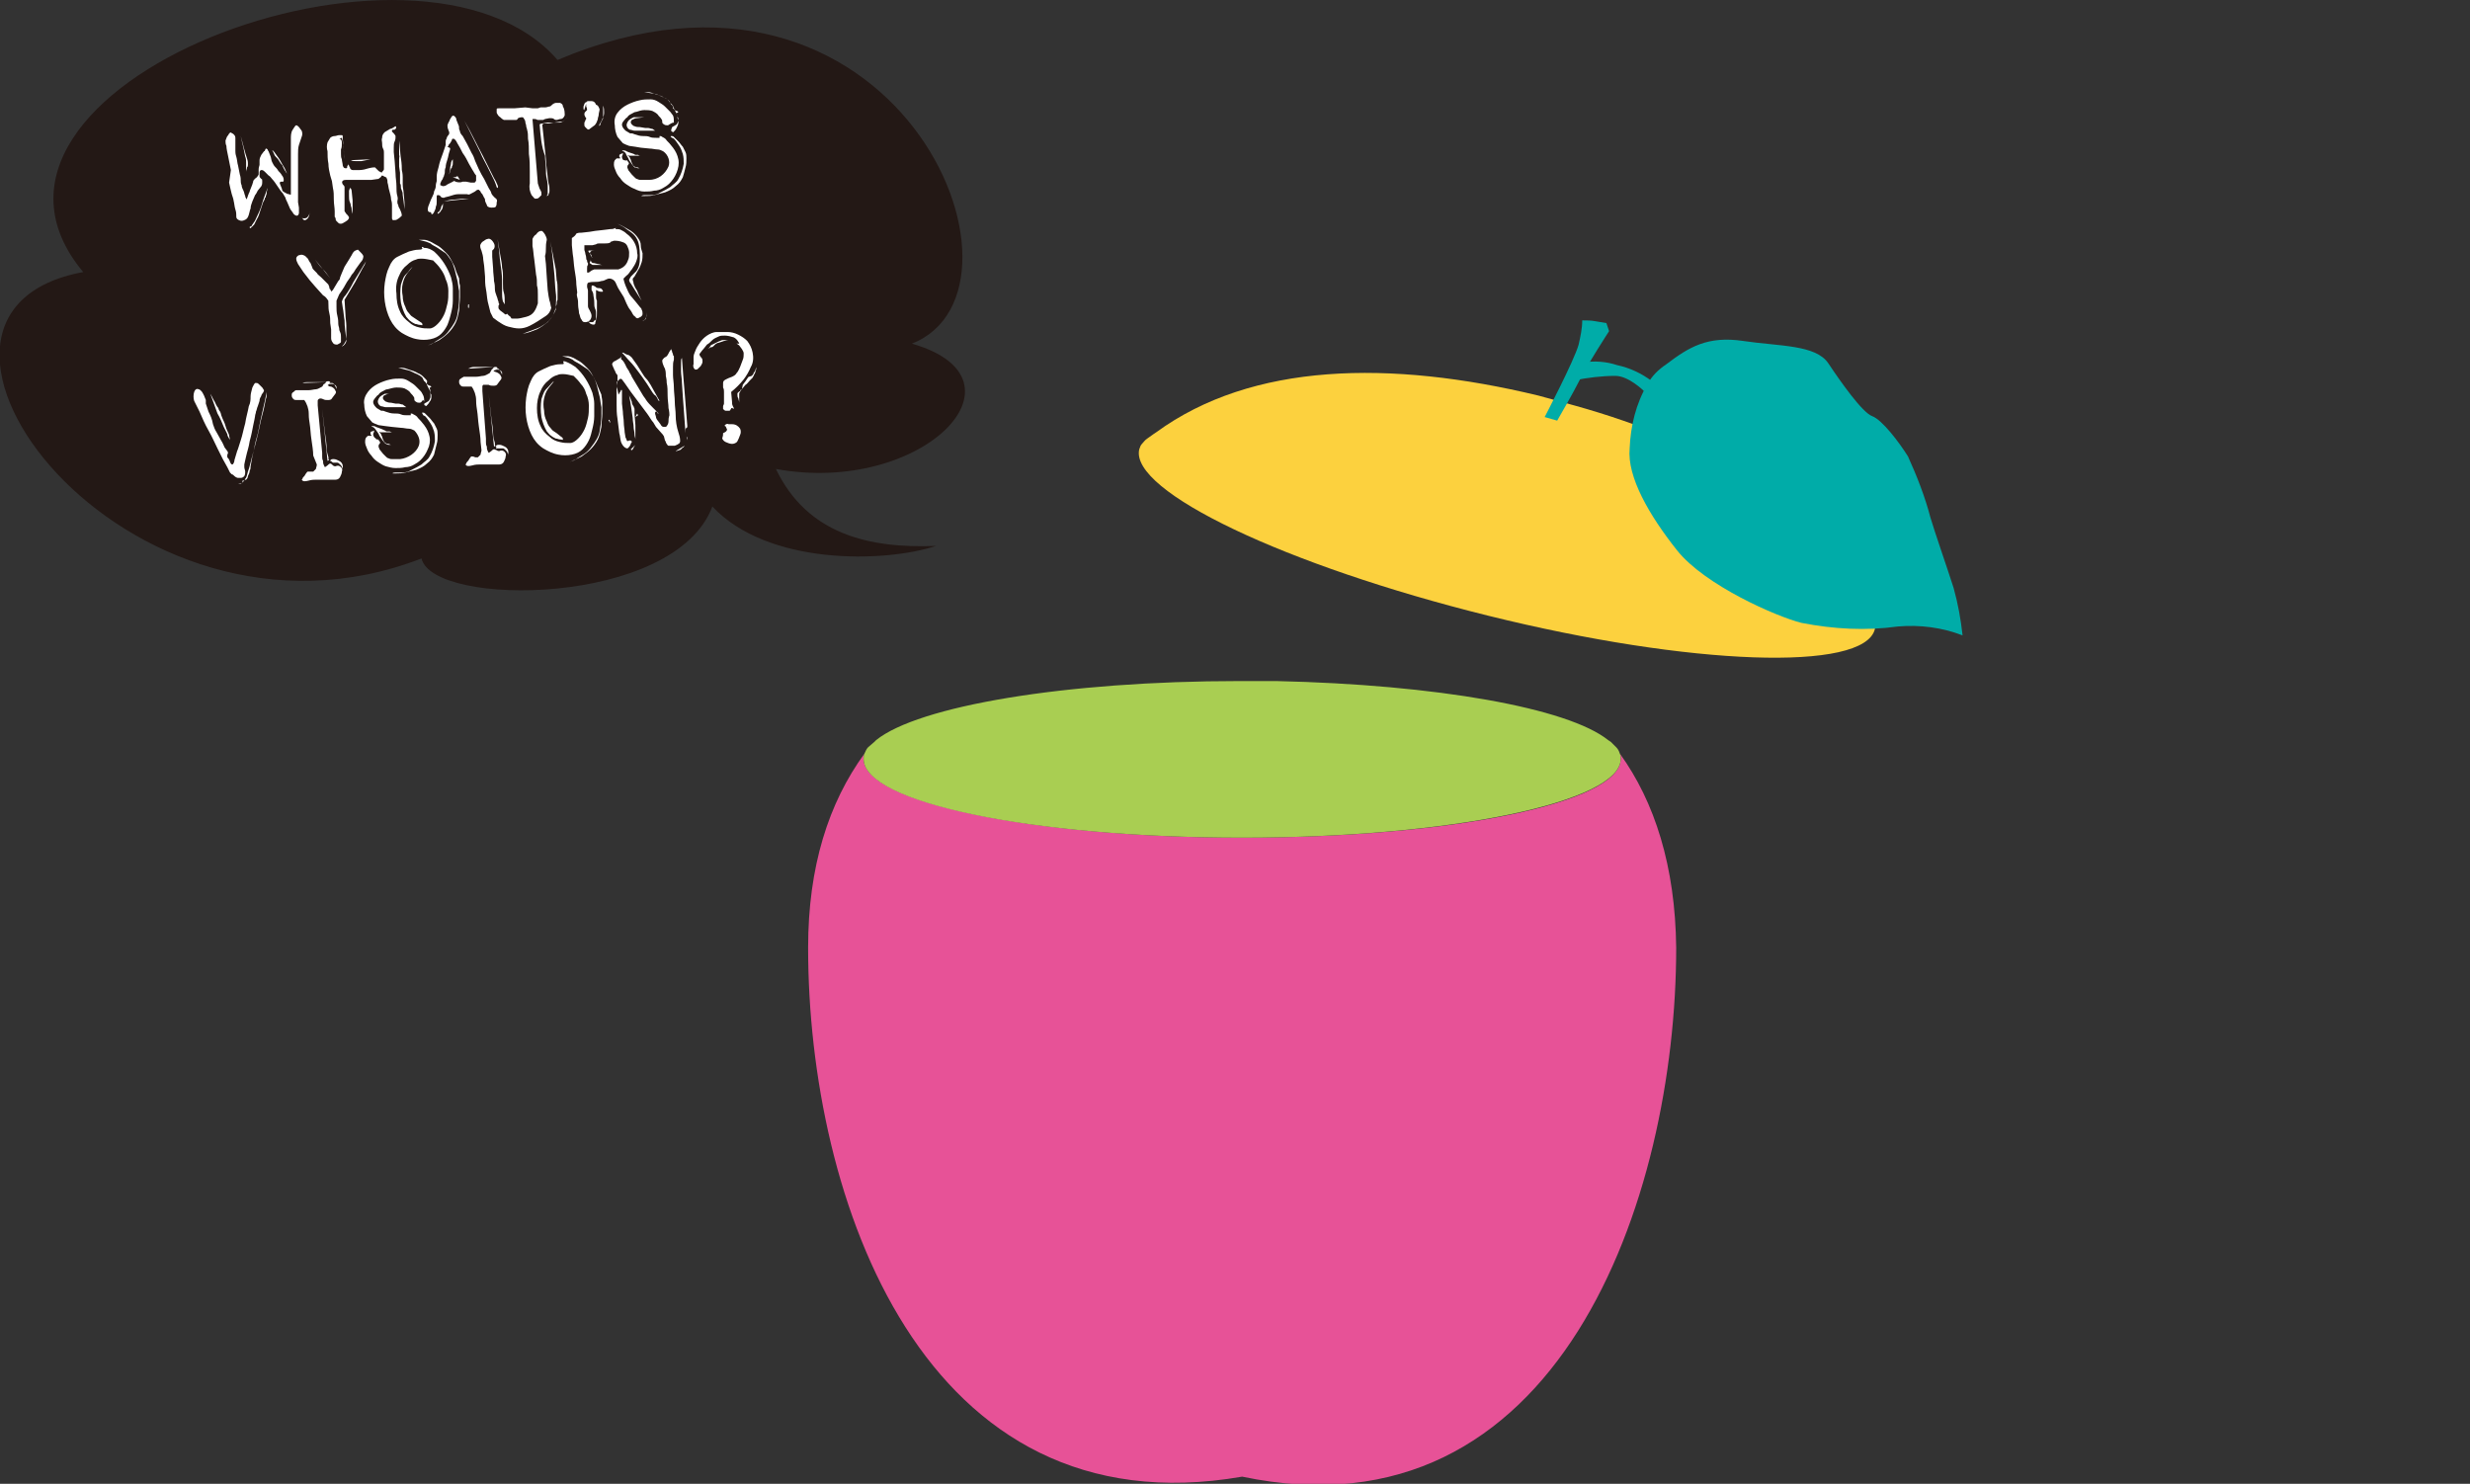 <?xml version="1.0" encoding="utf-8"?>
<!-- Generator: Adobe Illustrator 21.1.0, SVG Export Plug-In . SVG Version: 6.00 Build 0)  -->
<svg version="1.1" id="レイヤー_1" xmlns="http://www.w3.org/2000/svg" xmlns:xlink="http://www.w3.org/1999/xlink" x="0px"
	 y="0px" viewBox="0 0 276 165.8" style="enable-background:new 0 0 276 165.8;" xml:space="preserve">
<rect x="0" y="0" width="276" height="165.8" fill="#333333" stroke="none"/>
<style type="text/css">
	.st0{fill:#FCD13E;}
	.st1{fill:#00ACA8;}
	.st2{fill:#E75297;}
	.st3{fill:#A9CE52;}
	.st4{fill:#231815;}
	.st5{fill:#FFFFFF;}
</style>
<title>loadmark</title>
<g id="レイヤー_2">
	<g id="top_works">
		<path class="st0" d="M175.9,45.3c15.1,4.2,27.3,11.4,32.8,22.5l0.2,0.3l0.4,0.8c0.1,0.3,0.2,0.5,0.2,0.8c0,0.2,0,0.4,0,0.6
			c-1.2,4.8-20.6,4.1-43.2-1.5s-40.1-13.9-39-18.6c0.1-0.2,0.1-0.4,0.3-0.6c0.2-0.2,0.3-0.4,0.6-0.6l0.7-0.5l0.3-0.2
			c10.7-7.8,26.1-8.1,42.7-4.1L175.9,45.3z"/>
		<path class="st1" d="M172.6,46.6c0,0,3.3-6.3,3.8-8.1c0.2-0.9,0.4-1.8,0.4-2.7c0.5,0,1,0,1.5,0.1l1.2,0.2l0.3,0.9
			c0,0-2.4,3.7-3.2,5.3s-2.6,4.7-2.6,4.7L172.6,46.6z"/>
		<path class="st1" d="M183.7,43.7c0,0-1.7-1.7-3.2-1.7c-1.5,0-3.1,0.2-4.6,0.5l1-2c1.3-0.2,2.6-0.1,3.8,0.3
			c1.4,0.3,2.7,0.9,3.9,1.8L183.7,43.7z"/>
		<path class="st1" d="M186.2,40.7c2.5-1.9,4.6-3.2,8.6-2.6s8.1,0.4,9.5,2.5s3.8,5.5,4.9,5.9s3,2.9,4,4.5c1,2.2,1.9,4.5,2.5,6.8
			c0.5,1.7,1.9,5.7,2.6,7.9c0.5,1.8,0.8,3.5,1,5.3c-2.3-0.9-4.8-1.2-7.2-1c-3.6,0.5-7.2,0.3-10.8-0.4c-2.8-0.7-10.8-4.2-13.9-8.1
			s-5.6-8.2-5.3-11.4c0.1-2.5,0.7-5,2-7.2C184.6,42,185.3,41.3,186.2,40.7z"/>
		<path class="st2" d="M181,84.2c0.1,0.2,0.1,0.4,0.1,0.6c0,4.9-18.9,8.8-42.3,8.8s-42.3-4-42.3-8.8c0-0.2,0-0.4,0.1-0.6
			c-4,5.5-6.3,12.6-6.3,21.7c0,28,12.8,65.3,48.5,59.1c35.4,7.4,48.5-31.1,48.5-59.1C187.2,96.8,184.9,89.6,181,84.2z"/>
		<path class="st3" d="M181,84.2c-0.1-0.3-0.2-0.5-0.4-0.7l-0.6-0.6l-0.3-0.2c-4.5-3.6-19.2-6.2-37.1-6.6c-1.3,0-2.5,0-3.8,0h-0.3
			c-19.5,0-35.9,2.8-40.6,6.6l-0.2,0.2L97,83.5c-0.2,0.2-0.3,0.5-0.4,0.7c-0.1,0.2-0.1,0.4-0.1,0.6c0,4.9,18.9,8.8,42.3,8.8
			s42.3-4,42.3-8.8C181.1,84.6,181.1,84.4,181,84.2z"/>
		<path class="st4" d="M101.9,38.4c15.4-6.1-1.7-47.7-39.6-31.7C47-11-8,9.7,9.3,30.4c-25.1,4.6,4.7,44.8,37.8,32
			c1.3,5.5,28.3,5.4,32.5-5.8c6.2,6.6,19.2,6.3,25,4.4c-7.5,0.3-14.4-1.3-17.9-8.6C103,55.4,115.8,42.4,101.9,38.4z"/>
		<path class="st5" d="M25.8,14.8c0.1,0.1,0.2,0.1,0.3,0.2c0.1,0.1,0.2,0.2,0.2,0.4c0,0.1,0,0.4,0,0.7c0,0.3,0,0.5,0,0.8
			c0,0.1,0,0.3,0.1,0.6s0.1,0.7,0.2,1l0.2,1c0.1,0.3,0.1,0.5,0.1,0.7c0,0.1,0,0.3,0.1,0.5c0,0.2,0.1,0.4,0.2,0.6
			c0.1,0.2,0.1,0.4,0.2,0.6c0,0.2,0.1,0.2,0.1,0.3s0.1,0,0.1,0s0-0.1,0.1-0.3c0-0.1,0.1-0.2,0.1-0.3c0.1-0.1,0.1-0.3,0.2-0.5
			l0.2-0.5c0-0.1,0.1-0.2,0.1-0.4c0.1-0.1,0.2-0.3,0.3-0.3c0.1-0.1,0.2-0.2,0.3-0.4c0-0.1,0-0.2,0-0.3c0-0.1,0-0.2,0-0.3
			c0-0.2,0.1-0.4,0.1-0.5c0-0.2,0-0.4,0-0.5c0-0.2,0.1-0.4,0.2-0.6l0.3-0.4c0.1,0,0.1-0.1,0.1-0.1l0.1-0.2c0,0,0.1,0,0.2,0.1
			c0,0.1,0.1,0.2,0.1,0.2c0.1,0.2,0.1,0.3,0.2,0.5c0.1,0.2,0.1,0.5,0.2,0.7c0.1,0.2,0.2,0.4,0.3,0.5c0.1,0.1,0.3,0.3,0.4,0.5
			c0.1,0.1,0.3,0.3,0.4,0.5c0.1,0.1,0.2,0.3,0.2,0.5c0,0.1,0,0.2-0.1,0.2h-0.2c-0.1,0-0.2,0.1-0.1,0.3s0.1,0.3,0.2,0.5
			c0,0.2,0.1,0.3,0.3,0.4c0.2,0.1,0.3,0.2,0.5,0.2c0.2,0.1,0.2,0.1,0.2-0.1c0-0.2,0-0.5,0-0.7c0-0.1,0-0.5,0-1s0-1.1,0-1.7
			s0-1.2,0-1.7s0-0.9,0-1c0-0.3,0-0.7,0.2-1c0.2-0.3,0.3-0.5,0.4-0.5c0.1,0,0.2,0.1,0.3,0.2c0.1,0.1,0.2,0.3,0.3,0.4
			c0.1,0.2,0.1,0.5,0,0.7c-0.1,0.3-0.2,0.6-0.3,0.9c-0.1,0.3-0.1,0.7-0.1,1c0,0.6,0,1.2,0,1.8s0,1.3,0,1.9c0,0.6,0,1,0,1.1
			c0,0.2,0,0.4,0,0.6l0.1,0.6c0,0.2,0,0.4,0,0.6c0,0.1-0.1,0.3-0.2,0.3c-0.1,0-0.2,0-0.4-0.2c-0.1-0.2-0.3-0.4-0.4-0.6
			c-0.1-0.2-0.2-0.5-0.3-0.7c-0.1-0.2-0.2-0.4-0.2-0.5c-0.1-0.2-0.2-0.3-0.3-0.5c-0.2-0.2-0.4-0.5-0.6-0.8s-0.4-0.6-0.6-0.8
			c-0.1-0.1-0.2-0.3-0.4-0.4l-0.4-0.4c-0.2-0.2-0.3-0.2-0.4-0.2s-0.2,0.1-0.2,0.3c0,0.1,0,0.3,0,0.4c0,0.1,0.1,0.2,0.2,0.3
			c0.1,0,0.1,0.1,0.1,0.3c0,0.2,0,0.3-0.1,0.5l-0.4,0.5c-0.1,0.2-0.2,0.4-0.3,0.5l-0.3,0.7c-0.1,0.3-0.2,0.5-0.2,0.8
			c-0.1,0.2-0.1,0.4-0.2,0.7c-0.1,0.3-0.2,0.5-0.5,0.6c-0.2,0.1-0.4,0.1-0.6,0c-0.2-0.1-0.3-0.2-0.3-0.4V24c0-0.1,0-0.3-0.1-0.6
			c-0.1-0.3-0.1-0.6-0.2-1c0-0.1-0.1-0.4-0.2-0.7c-0.1-0.4-0.2-0.8-0.3-1.3L25.8,19c-0.1-0.5-0.2-1-0.3-1.5
			c-0.1-0.5-0.2-0.9-0.2-1.2c-0.1-0.2-0.1-0.4-0.1-0.6c0.1-0.2,0.1-0.4,0.3-0.6C25.6,14.9,25.7,14.8,25.8,14.8z M27.3,16.7
			c0.1,0.4,0.2,0.7,0.3,1s0.1,0.5,0.1,0.5c0,0.1,0,0.2,0,0.2c0,0.1,0,0.2-0.1,0.3c0,0.2-0.1,0.3-0.1,0.5V19v-0.4c0-0.1,0-0.3,0-0.4
			c0-0.2,0-0.5-0.1-0.7l-0.2-1c-0.1-0.4-0.2-0.8-0.3-1.3L27.3,16.7z M28.4,24.8c0.1-0.1,0.2-0.4,0.4-0.8s0.4-0.9,0.5-1.3
			s0.4-1.1,0.6-1.7c0,0.2-0.1,0.3-0.1,0.5c0,0.1,0,0.2-0.1,0.4c0,0.1,0,0.2-0.1,0.2c0,0.2-0.1,0.3-0.2,0.5c-0.1,0.3-0.2,0.6-0.3,0.9
			c-0.1,0.3-0.2,0.7-0.4,1c-0.1,0.2-0.2,0.4-0.3,0.6c-0.2,0.2-0.4,0.4-0.4,0.4s-0.1,0-0.1-0.1c0-0.1,0.1-0.1,0.2-0.1
			C28.1,25.2,28.2,25.1,28.4,24.8L28.4,24.8z M30.4,16.8c0.1,0,0.2,0.1,0.4,0.4s0.4,0.5,0.6,0.9s0.4,0.6,0.5,0.9s0.2,0.4,0.2,0.4
			s0,0-0.1-0.1c-0.1-0.1-0.1-0.2-0.2-0.3l-0.2-0.4c0-0.1-0.1-0.2-0.2-0.3L31.2,18c-0.1-0.2-0.2-0.3-0.4-0.5S30.6,17,30.4,16.8
			L30.4,16.8z M34.6,15.2c0,0.7,0,1.3,0,1.8s0,1,0,1.3c0,0.4,0,0.7,0,0.8s0,0.4,0,0.8s0,0.9,0,1.4s0,1,0,1.4s0,0.8,0,0.9
			c0,0.6-0.2,0.9-0.5,1c-0.1,0-0.2,0-0.3-0.2l-0.2-0.2c0,0,0,0,0.1,0.1c0,0,0.1,0.1,0.2,0.1c0.2,0,0.4,0,0.5-0.2
			c0.1-0.1,0.2-0.3,0.2-0.5c0-0.2,0-0.3,0-0.5c0-0.1,0-0.3,0-0.7s0-0.9,0-1.4s0-1,0-1.4s0-0.7,0-0.8s0-0.4,0-0.8s0-0.9,0-1.3
			S34.6,15.8,34.6,15.2L34.6,15.2z"/>
		<path class="st5" d="M44.2,14.1c0.1,0.1,0.1,0.2,0,0.3c-0.1,0.1-0.1,0.1-0.2,0.1h-0.1c0,0-0.1,0-0.1,0.1l0,0.1l0.1,0.1
			c0.1,0.1,0.2,0.2,0.3,0.4c0,0.2,0,0.4-0.1,0.6c-0.1,0.2-0.1,0.4-0.1,0.7L44,17l0.1,1l0.1,1.4c0,0.5,0.1,0.9,0.1,1.4
			c0,0.4,0,0.8,0.1,1.1s0,0.5,0,0.6c0,0.1,0,0.3,0.1,0.4c0,0.2,0.1,0.3,0.2,0.5c0.1,0.2,0.2,0.5,0.2,0.7c-0.1,0.1-0.3,0.3-0.5,0.4
			c-0.1,0.1-0.3,0.1-0.5,0.1c0,0-0.1-0.1-0.1-0.2c0-0.2,0-0.3,0-0.5c0-0.2,0-0.4,0-0.6c0-0.2,0-0.3,0-0.4s0-0.3-0.1-0.6
			c0-0.3-0.1-0.6-0.2-1c-0.1-0.3-0.1-0.6-0.2-0.9c0-0.2,0-0.3-0.1-0.5c0-0.1-0.1-0.1-0.1-0.1l-0.2-0.1l-0.2-0.1c0,0-0.1,0.1-0.1,0.1
			c0,0.1-0.1,0.1-0.2,0.2c-0.1,0.1-0.1,0.1-0.2,0.1l-0.7,0.1l-0.7,0c-0.3,0-0.6,0-0.8,0h-0.7H39h-0.3c-0.1,0-0.3,0-0.4,0.1
			c-0.1,0.1-0.1,0.2,0,0.4c0.1,0.1,0.2,0.2,0.2,0.3c0,0,0,0.2,0,0.5s0,0.6,0,0.9l0,1.3l0.2,0.3c0.1,0.1,0.1,0.1,0.2,0.2
			c0,0.1,0.1,0.1,0.1,0.2c0,0.1-0.1,0.3-0.3,0.4c-0.2,0.1-0.4,0.3-0.6,0.3c-0.1,0-0.2,0-0.3-0.1c-0.1-0.1-0.1-0.1-0.2-0.2
			c-0.1-0.1-0.1-0.2-0.1-0.3c0-0.1-0.1-0.1-0.1-0.2l0-0.6c0-0.4-0.1-0.8-0.1-1.3c0-0.5,0-0.9-0.1-1.3l-0.1-0.7
			c0-0.1-0.1-0.3-0.2-0.7c-0.1-0.4-0.2-0.9-0.2-1.3c-0.1-0.5-0.1-1-0.1-1.4c-0.1-0.3-0.1-0.7,0-1c0.1-0.2,0.2-0.3,0.3-0.5
			c0.1-0.1,0.3-0.2,0.5-0.2c0.2,0,0.3-0.1,0.5-0.1h0.3c0.1,0,0.1,0.1,0.1,0.2v0.2l0.2,2.3c0-0.4-0.1-0.8-0.1-1.2s-0.1-0.5-0.1-0.8
			c0-0.1-0.1-0.3-0.1-0.4l-0.3,0.1H38l0.1,0.1c0.1,0.1,0.1,0.3,0.1,0.4c0,0.2,0,0.5-0.1,0.7c0,0.2,0,0.4,0,0.5c0,0.2,0,0.4,0.1,0.6
			c0,0.2,0.1,0.5,0.1,0.7c0.1,0.3,0.2,0.3,0.4,0.3c0.1,0,0.1-0.1,0.1-0.2c0-0.1,0.1-0.1,0.1-0.2v-0.3c0,0.1,0,0.1,0,0.2
			c0,0.1,0.1,0.2,0.1,0.2c0,0.1,0.1,0.2,0.1,0.2c0,0.2,0.2,0.3,0.3,0.3c0.3,0,0.5,0,0.8,0c0.3,0,0.7-0.1,1-0.2
			c0.4-0.1,0.6-0.1,0.7-0.1l0.3,0.3c0.1,0.1,0.2,0.2,0.3,0.2c0.1,0.1,0.2,0.1,0.2,0c0.1-0.1,0.2-0.2,0.2-0.3c0-0.1,0-0.2,0-0.3
			c0-0.2,0-0.4,0-0.6c0-0.2,0-0.4,0-0.6V17c0-0.1,0-0.2-0.1-0.4s-0.1-0.4-0.1-0.6c0-0.2-0.1-0.4,0-0.6c0-0.1,0-0.2,0.1-0.4
			c0.1-0.1,0.1-0.2,0.3-0.3c0.2-0.1,0.3-0.2,0.5-0.3C43.8,14.4,44,14.2,44.2,14.1z M39.1,21c0.1,0,0.2,0.2,0.2,0.4l0.1,1
			c0,0.3,0,0.5,0,0.8c0,0.2,0,0.4-0.1,0.7c0,0.2,0,0.5,0,0.7v-0.1c0,0,0-0.1,0-0.1c0-0.1,0-0.1,0-0.2c0-0.2,0-0.4,0-0.6
			c0-0.2,0-0.4-0.1-0.6c0,0,0-0.2-0.1-0.4s-0.1-0.5-0.1-0.7l0-0.6C39.1,21.1,39.1,21,39.1,21z M40.4,18c-0.3,0-0.5,0-0.7,0
			c-0.2,0-0.3,0-0.5-0.1l2.2-0.1L40.4,18z M44.6,17.4c0,0,0-0.2,0-0.3s0-0.4,0-0.6s0-0.5,0-0.8c0.1,0.7,0.1,1.4,0.2,2
			c0.1,0.6,0.1,1.1,0.1,1.3c0.1,0.4,0.1,0.7,0.1,0.8c0,0.1,0,0.2,0,0.2c0,0.1,0,0.2,0,0.3c0,0.1,0,0.2,0,0.3c0,0.4,0.1,0.7,0.1,0.9
			l0.1,1.1c0,0.1,0,0.2,0,0.4c0,0.1,0,0.2,0,0.4l-0.1-0.9l-0.1-0.7c0-0.2,0-0.3-0.1-0.5c0-0.1-0.1-0.2-0.1-0.3c0-0.2,0-0.4-0.1-0.5
			v-0.5v-0.3v-0.4l-0.1-0.7c0-0.2,0-0.5,0-0.8S44.7,17.3,44.6,17.4L44.6,17.4z"/>
		<path class="st5" d="M48,23.7c-0.1,0-0.2-0.1-0.2-0.3c0-0.2,0.1-0.5,0.2-0.7c0.1-0.3,0.2-0.5,0.3-0.7c0.1-0.2,0.2-0.4,0.2-0.6
			c0.1-0.2,0.2-0.4,0.2-0.7c0-0.2,0.1-0.4,0.1-0.5c0-0.2,0-0.3,0-0.5c0-0.3,0.1-0.7,0.2-1c0.1-0.5,0.3-1.1,0.5-1.6
			c0.1-0.3,0.2-0.6,0.3-0.9c0-0.1,0-0.2,0-0.3c0-0.1,0-0.3,0.1-0.4c0-0.1,0.1-0.3,0.2-0.4c0.1-0.1,0.1-0.2,0.1-0.3
			c0-0.1-0.1-0.2-0.1-0.3C50,14.3,50,14.1,50,14c0-0.1,0.1-0.2,0.1-0.3c0.1-0.1,0.1-0.2,0.2-0.4c0.1-0.1,0.1-0.2,0.2-0.3
			c0.1-0.1,0.2-0.1,0.3,0c0.1,0.1,0.2,0.2,0.2,0.4c0.1,0.2,0.1,0.3,0.2,0.5c0.1,0.2,0.1,0.3,0.1,0.5c0,0.1,0.1,0.2,0.1,0.3
			c0,0.1,0.1,0.3,0.3,0.5l0.5,0.9l0.5,1c0.2,0.3,0.3,0.6,0.4,0.9l0.4,0.9c0.2,0.4,0.4,0.8,0.6,1.1l0.5,1c0.2,0.3,0.3,0.5,0.3,0.6
			c0.1,0.2,0.2,0.3,0.4,0.5c0.2,0.1,0.3,0.3,0.2,0.5c0,0.2,0,0.3-0.1,0.5c-0.1,0.1-0.3,0.1-0.5,0.1c-0.2,0-0.5-0.1-0.5-0.3
			c-0.1-0.2-0.2-0.4-0.2-0.5c0-0.1,0-0.2-0.1-0.3l-0.2-0.4c-0.1-0.1-0.2-0.2-0.2-0.3l-0.2-0.2c-0.1,0-0.2,0-0.3,0.1
			c-0.1,0.1-0.3,0.2-0.5,0.3c-0.2,0.1-0.3,0.2-0.5,0.1c-0.3,0-0.7,0-1,0c-0.3,0-0.6,0.1-0.9,0.2C50,22,49.8,22,49.6,22.1
			c-0.1,0-0.3,0-0.4-0.2c-0.1-0.1-0.2-0.1-0.3-0.1c-0.1,0-0.1,0.1-0.1,0.2c0,0,0,0,0,0.1c0,0.1,0,0.2,0,0.4c0,0.2,0,0.4-0.1,0.6
			c0,0.2-0.1,0.4-0.2,0.6c-0.1,0.2-0.2,0.3-0.3,0.2C48.2,23.7,48.1,23.7,48,23.7z M49.5,22.7c0,0.3,0,0.6-0.2,0.8
			c-0.1,0.2-0.2,0.3-0.4,0.4c0,0,0-0.1,0-0.1c0-0.1,0-0.1,0.1-0.1l0.1-0.1c0.1-0.2,0.2-0.3,0.2-0.5C49.4,22.9,49.5,22.8,49.5,22.7
			L49.5,22.7z M52.8,19l-0.4-0.7c-0.2-0.4-0.4-0.8-0.7-1.2c-0.2-0.4-0.4-0.8-0.6-1.1c-0.1-0.2-0.2-0.4-0.4-0.5c-0.1,0-0.2,0-0.2,0.1
			c0,0.1-0.1,0.2-0.2,0.4c-0.1,0.1-0.2,0.2-0.2,0.3C50,16.4,50,16.4,50,16.4l0.2,0.1c0.1,0,0.1,0.1,0.1,0.1c0,0.1,0,0.1-0.1,0.4
			s-0.1,0.5-0.2,0.8s-0.2,0.6-0.2,0.9c-0.1,0.2-0.1,0.4-0.1,0.6c0,0.1-0.1,0.3-0.1,0.4c-0.1,0.1-0.1,0.3-0.2,0.4
			c-0.1,0.1-0.1,0.2-0.2,0.4c0,0.1,0,0.2,0,0.2c0.1,0,0.2,0.1,0.3,0.1c0.2,0,0.4-0.1,0.5-0.2c0.2-0.1,0.4-0.2,0.6-0.3
			c0.1-0.1,0.2-0.1,0.3,0c0.3,0.1,0.6,0.1,0.8,0c0.1,0,0.3,0,0.4,0l0.5,0.1c0.1,0,0.2,0,0.4,0c0.1,0,0.1-0.1,0.2-0.2
			c0-0.2,0-0.4,0-0.6C53,19.4,52.9,19.1,52.8,19L52.8,19z M49.6,22.5c0.4-0.1,0.8-0.2,1.2-0.2l0.9-0.1c0.2,0,0.5,0,0.7,0L49.6,22.5z
			 M50.2,19.5c0-0.2,0.1-0.5,0.1-0.7c0-0.2,0.1-0.4,0.1-0.6c0-0.1,0.1-0.3,0.2-0.4c0,0.1,0,0.3,0,0.4c0,0.1,0,0.3-0.1,0.4
			c0,0.1,0,0.2-0.1,0.2c0,0.1-0.1,0.2-0.1,0.3L50.2,19.5z M50.6,19.8h0.2c0.1,0,0.2,0,0.2-0.1c0.1,0,0.2,0,0.2,0.1c0,0,0,0,0,0
			c0.1,0.1,0.1,0.2,0.2,0.3L50.6,19.8z M55.6,21c-0.1,0-0.1-0.1-0.2-0.4s-0.2-0.5-0.4-0.9l-0.6-1.2c-0.2-0.4-0.5-0.9-0.7-1.4
			l-1.8-3.6c0.8,1.4,1.4,2.7,2,3.8l0.7,1.4l0.6,1.2c0.2,0.3,0.3,0.6,0.4,0.8S55.6,21,55.6,21L55.6,21z"/>
		<path class="st5" d="M59.5,12.1h0.3h0.3l0.3-0.1h0.5c0.2,0,0.4-0.1,0.5-0.1c0.1,0,0.2-0.1,0.3-0.2c0.1-0.1,0.3-0.2,0.4-0.2
			c0.2,0,0.3,0,0.5,0c0.2,0.1,0.3,0.2,0.3,0.4c0.2,0.3,0.2,0.7,0.2,1c-0.1,0.2-0.2,0.4-0.5,0.4c-0.1,0-0.3,0.1-0.4,0.1
			c-0.1,0-0.2,0-0.3-0.1c-0.1-0.1-0.3-0.1-0.5-0.1l-0.5,0.1l-0.2,0.1c-0.1,0-0.2,0-0.3,0c-0.1,0-0.2,0-0.3,0c-0.1,0-0.2-0.1-0.3-0.1
			h-0.1h-0.1h-0.1l0.6,7.2l0.2,0.6c0.1,0.1,0.1,0.2,0.2,0.4c0,0.1,0,0.2,0,0.3c-0.1,0.1-0.2,0.2-0.3,0.3c-0.1,0.1-0.3,0.1-0.4,0.1
			c-0.1,0-0.2-0.2-0.4-0.4c-0.2-0.4-0.3-0.8-0.2-1.3c0-0.3,0-0.8,0-1.4c0-0.6,0-1.2-0.1-1.9c0-0.6,0-1.2-0.1-1.7c0-0.3,0-0.7-0.1-1
			c0-0.1-0.1-0.3-0.1-0.4c0-0.2-0.1-0.3-0.1-0.5c0-0.1-0.1-0.3-0.2-0.4c0-0.1-0.1-0.1-0.2-0.1c-0.2,0-0.4,0.1-0.4,0.1
			c-0.1,0.1-0.1,0.2-0.2,0.2c-0.1,0-0.2,0-0.2,0H57h-0.4c-0.1,0-0.2,0-0.3,0c-0.2-0.1-0.3-0.2-0.4-0.3c-0.2-0.1-0.3-0.3-0.4-0.5
			c0-0.1,0-0.2,0-0.4c0-0.1,0.1-0.1,0.3-0.1h0.6h1.1l1.2-0.1L59.5,12.1z M60.3,13.9c0,0,0.1-0.1,0.3-0.1l0.6-0.1c0.2,0,0.5,0,0.7,0
			h0.6c0.3,0,0.5-0.2,0.7-0.4c0.1-0.1,0.2-0.2,0.2-0.3c0,0.1-0.1,0.2-0.1,0.2c-0.1,0.1-0.2,0.2-0.3,0.3c-0.1,0.1-0.3,0.1-0.4,0.1
			l-0.7,0.1c-0.2,0-0.4,0.1-0.7,0.1h-0.4c-0.1,0-0.2,0.1-0.2,0.2l0.1,0.9l0.2,1.9c0.1,0.7,0.1,1.4,0.2,2.1c0.1,0.7,0.1,1.2,0.2,1.6
			c0.1,0.3,0.1,0.5,0.1,0.8c0,0.1,0,0.2-0.1,0.4c0,0.1-0.1,0.2-0.2,0.2c0-0.1,0.1-0.1,0.1-0.2c0-0.1,0-0.3,0-0.4l0-0.4
			c0-0.2,0-0.5-0.1-0.9s-0.1-0.8-0.1-1.2s-0.1-0.9-0.1-1.4C60.5,16.4,60.4,15.2,60.3,13.9z"/>
		<path class="st5" d="M65.5,11.4c0,0.1,0,0.2,0,0.2l-0.1,0.3c0,0.1-0.1,0.2-0.1,0.4c0,0-0.1-0.1-0.1-0.1v-0.3
			C65.3,11.6,65.3,11.5,65.5,11.4C65.4,11.4,65.4,11.4,65.5,11.4z M67,12.2c0,0.2-0.1,0.4-0.1,0.6s-0.1,0.3-0.1,0.5
			c0,0.1-0.1,0.2-0.1,0.3c-0.1,0.2-0.2,0.4-0.4,0.5c-0.1,0.1-0.3,0.2-0.4,0.3c-0.1,0.1-0.2,0.1-0.3,0c-0.1-0.1-0.1-0.1-0.2-0.2
			c-0.1-0.1-0.1-0.2-0.1-0.2c0-0.1,0-0.2,0-0.3l0.1-0.2c0-0.1,0.1-0.2,0.1-0.2c0-0.1,0-0.2-0.1-0.2c0-0.1-0.1-0.2-0.1-0.3
			c0-0.1,0-0.2,0.1-0.3c0.1-0.1,0.1-0.1,0.2-0.2c0-0.1,0-0.2-0.1-0.4c0-0.1,0-0.3,0-0.4c0-0.1,0.1-0.2,0.2-0.2h0.4
			c0.2,0,0.4,0.1,0.5,0.4C66.9,11.8,66.9,12,67,12.2L67,12.2z M67.4,11.8c0.1,0.3,0.1,0.5,0.1,0.8c0,0.3-0.1,0.5-0.2,0.7
			c-0.1,0.3-0.3,0.5-0.4,0.8L67,14c0.1,0,0.1-0.1,0.1-0.2l0.2-0.4c0.1-0.1,0.1-0.3,0.1-0.5v-0.6C67.4,12.2,67.4,12,67.4,11.8
			L67.4,11.8z"/>
		<path class="st5" d="M74.8,13.9c0,0-0.1,0.1-0.2,0.1c-0.1,0-0.3,0-0.4-0.1c-0.2-0.1-0.2-0.2-0.2-0.3c0-0.1,0-0.2-0.1-0.3
			c-0.1-0.2-0.3-0.3-0.4-0.5c-0.2-0.2-0.4-0.3-0.6-0.4c-0.3-0.1-0.6-0.1-0.9-0.1c-0.3,0-0.6,0.1-0.9,0.2c-0.2,0-0.3,0.1-0.5,0.2
			c-0.2,0.1-0.4,0.2-0.5,0.4c-0.2,0.1-0.3,0.3-0.4,0.4c-0.1,0.1-0.2,0.3-0.2,0.4c0,0.3,0.2,0.5,0.4,0.7c0.2,0.1,0.3,0.2,0.5,0.3h0.2
			c0,0,0.1,0,0.3,0.1c0.3,0.1,0.6,0.2,0.9,0.2c0.3,0,0.6,0,0.8,0.1c0.2,0.1,0.5,0.1,0.7,0.1c0.1,0,0.3,0,0.4,0l0,0
			c0-0.1,0-0.1,0-0.2c0.1,0,0.2,0,0.3,0.1c0.2,0.1,0.4,0.2,0.5,0.4c0.2,0.2,0.4,0.4,0.7,0.8c0.3,0.4,0.5,0.8,0.6,1.3
			c0.1,0.5,0,1-0.2,1.5c-0.2,0.5-0.5,0.9-0.8,1.2c-0.2,0.2-0.5,0.4-0.7,0.5c-0.3,0.2-0.7,0.3-1,0.3c-0.4,0.1-0.7,0.1-1.1,0.1
			c-0.4,0-0.7-0.1-1.1-0.3c-0.3-0.1-0.6-0.3-0.9-0.5c-0.3-0.2-0.5-0.4-0.7-0.7c-0.2-0.2-0.4-0.5-0.5-0.8c-0.1-0.2-0.2-0.5-0.2-0.7
			c0-0.2,0-0.3,0.1-0.5c0.1-0.1,0.2-0.2,0.2-0.2c0.1,0,0.3,0,0.4,0c0,0,0,0,0-0.1c-0.1,0-0.1-0.1-0.1-0.2c0-0.1,0.1-0.2,0.2-0.2
			l0.2-0.1c0,0,0,0.1,0,0.1c0,0.1-0.1,0.2-0.1,0.3c0,0.1,0,0.2,0.1,0.3c0,0.1,0.1,0.1,0.2,0.1c0,0,0.1,0.1,0.2,0
			c0.1,0,0.1,0.1,0.2,0.2c0.1,0.1,0.1,0.2,0,0.3c-0.1,0.1-0.1,0.2-0.1,0.3c0,0.1,0.1,0.2,0.1,0.3l0.4,0.5c0.1,0.1,0.2,0.2,0.3,0.3
			c0.1,0.1,0.2,0.2,0.3,0.2c0.2,0.1,0.3,0.1,0.5,0.1c0.3,0,0.5,0,0.8,0c1,0,1.8-0.6,2.2-1.5c0.1-0.3,0.1-0.6,0-0.9
			c-0.1-0.3-0.3-0.6-0.6-0.8c-0.2-0.1-0.4-0.2-0.6-0.2c-0.3,0-0.6-0.1-0.9-0.1l-1-0.1L71,16.4l-0.7-0.1c-0.3-0.1-0.5-0.2-0.7-0.3
			c-0.2-0.2-0.4-0.5-0.6-0.7c-0.2-0.4-0.3-0.9-0.3-1.3c-0.1-0.5,0-1,0.3-1.4c0.3-0.4,0.7-0.7,1.1-0.9c0.4-0.2,0.9-0.4,1.4-0.5
			c0.4-0.1,0.8-0.1,1.2-0.1c0.3,0,0.6,0.1,0.9,0.3c0.3,0.2,0.5,0.3,0.7,0.5c0.2,0.2,0.4,0.4,0.6,0.6c0.1,0.1,0.2,0.3,0.3,0.4
			c0.1,0.2,0.1,0.5,0.1,0.8C75.1,13.7,75,13.8,74.8,13.9z M70.8,17.2c0.1,0,0.1,0.1,0.2,0.1h0.3c0.1,0.1,0.2,0.1,0.3,0.1h-0.4h-0.9
			l-0.2-0.1c0,0,0.1,0.1,0.1,0.1c0.1,0.1,0.2,0.2,0.2,0.3c0.1,0.1,0.1,0.3,0.2,0.5c0.1,0.2,0.1,0.3,0.3,0.4c0.1,0.1,0.2,0.1,0.3,0.1
			c0.1,0,0.2,0.1,0.3,0.1h0.2h0.3c0.1,0,0.2,0,0.4,0l-0.6,0c-0.2,0-0.3,0-0.5,0c-0.1,0-0.3-0.1-0.4-0.1c-0.2-0.2-0.4-0.5-0.6-0.8
			c-0.1-0.3-0.3-0.5-0.4-0.8c-0.1-0.1-0.2-0.2-0.3-0.2c-0.1-0.1-0.1-0.1-0.1-0.1c0.2,0,0.4,0,0.5,0.1C70.4,17.1,70.6,17.1,70.8,17.2
			z M73.2,14.6h-0.6h-0.5c-0.1,0-0.2,0-0.3,0h-0.4c-0.2,0-0.3,0-0.5,0c-0.2,0-0.3-0.1-0.5-0.1c-0.3-0.1-0.5-0.5-0.3-0.8
			c0-0.1,0.1-0.1,0.1-0.2c0.2-0.2,0.4-0.3,0.6-0.4h0.4h0.4c0.1,0,0.3,0,0.4,0l-0.8,0.1c-0.2,0-0.4,0.1-0.6,0.2
			c-0.1,0.1-0.2,0.3,0,0.5c0,0,0,0,0,0c0.1,0.1,0.2,0.2,0.3,0.2c0.2,0.1,0.4,0.1,0.6,0.1l0.6,0.1h0.3c0.2,0,0.3,0.1,0.5,0.1
			L73.2,14.6z M75,15.2c0.1,0,0.2,0,0.3,0.1s0.3,0.3,0.5,0.5c0.2,0.2,0.3,0.4,0.5,0.6c0.1,0.2,0.2,0.4,0.3,0.6
			c0.1,0.2,0.1,0.5,0.1,0.7c0,0.3,0,0.7-0.1,1c-0.1,0.4-0.2,0.8-0.3,1.1c-0.2,0.4-0.4,0.7-0.8,1c-0.3,0.3-0.7,0.5-1.2,0.7
			c-0.4,0.1-0.8,0.2-1.2,0.3c-0.3,0.1-0.7,0.1-1,0.1h-0.4c-0.1,0,0.1-0.1,0.3-0.1s0.6,0,0.8,0c0.3,0,0.7-0.1,1-0.3
			c0.4-0.2,0.8-0.4,1.1-0.6c0.3-0.3,0.7-0.5,0.9-0.9c0.3-0.5,0.5-1.1,0.6-1.7c0-0.4,0-0.7-0.1-1.1c-0.1-0.3-0.2-0.6-0.4-0.9
			c-0.2-0.3-0.4-0.6-0.6-0.8l-0.2-0.1C74.9,15.3,74.9,15.2,75,15.2L75,15.2z M75.1,14.2c0.1,0,0.1-0.1,0.2-0.1
			c0.1-0.1,0.2-0.1,0.3-0.2c0.1-0.1,0.1-0.2,0.2-0.4c0-0.2,0-0.3-0.1-0.5c0-0.2-0.1-0.3-0.2-0.5l-0.1-0.2l-0.1-0.2
			c0-0.1,0-0.1-0.1-0.2c-0.1-0.1-0.1-0.2-0.2-0.2l-0.2-0.4c-0.2-0.2-0.4-0.3-0.6-0.4c-0.3-0.1-0.6-0.3-0.9-0.4L72,10.3
			c0,0,0.1,0,0.1,0h0.3c0.3,0,0.5,0.1,0.8,0.2c0.3,0.1,0.7,0.2,1,0.4c0.3,0.1,0.5,0.3,0.7,0.6c0.3,0.3,0.4,0.4,0.3,0.5
			c0,0.1,0,0.1,0.1,0.2l0.1,0.1l0.2,0.1c0.1,0,0.2,0.1,0.2,0.1l-0.1,0.1c0,0-0.1,0-0.1,0c0,0.1,0.1,0.3,0.1,0.4c0,0.1,0,0.3,0.1,0.4
			c0,0.1,0,0.2,0,0.3c0,0.2-0.1,0.4-0.2,0.6c-0.1,0.2-0.2,0.3-0.3,0.4s-0.1,0.1-0.2,0c-0.1,0-0.1-0.1-0.1-0.2L75.1,14.2z"/>
		<path class="st5" d="M37,32.6c0.1-0.1,0.1-0.1,0.2-0.2l0.3-0.5c0.1-0.2,0.2-0.3,0.3-0.5c0.1-0.1,0.2-0.2,0.2-0.4
			c0.1-0.2,0.1-0.3,0.2-0.5c0.1-0.2,0.2-0.5,0.3-0.7L39,29l0.3-0.5c0.1-0.2,0.2-0.4,0.4-0.5c0.2-0.1,0.3-0.1,0.3-0.1
			c0.1,0.1,0.2,0.2,0.3,0.3c0.1,0.1,0.2,0.2,0.3,0.4c0,0.3-0.1,0.5-0.3,0.7L39.8,30c-0.1,0.1-0.2,0.4-0.5,0.7
			c-0.2,0.4-0.5,0.7-0.7,1.1s-0.5,0.8-0.7,1.1c-0.1,0.2-0.2,0.5-0.3,0.7c0,0.2,0,0.5,0,0.7c0,0.3,0,0.6,0.1,1s0.1,0.7,0.1,0.9
			c0,0.2,0.1,0.4,0.1,0.5c0,0.1,0,0.2,0.1,0.4c0.1,0.2,0.1,0.4,0.1,0.6c0,0.2,0,0.3,0,0.5c0,0.1-0.2,0.2-0.4,0.3
			c-0.2,0-0.4,0-0.5-0.2c-0.1-0.1-0.2-0.3-0.2-0.5c0-0.2,0-0.4,0-0.6c0-0.1,0-0.3,0-0.4l-0.1-0.7c0-0.4,0-0.7-0.1-1.1
			s-0.1-0.7-0.1-1c0-0.3,0-0.5-0.1-0.5c-0.1-0.2-0.3-0.4-0.5-0.5l-0.9-1c-0.2-0.2-0.4-0.5-0.6-0.7l-0.7-0.9
			c-0.2-0.3-0.4-0.6-0.6-0.9c-0.1-0.2-0.2-0.4-0.2-0.6c0-0.2,0.2-0.4,0.4-0.4c0.2-0.1,0.4,0,0.6,0.1c0.1,0.1,0.2,0.2,0.3,0.3
			c0.1,0.2,0.2,0.4,0.3,0.5l0.2,0.5c0,0.1,0.1,0.2,0.2,0.3c0.1,0.1,0.2,0.2,0.3,0.3c0.1,0.2,0.3,0.3,0.5,0.5s0.3,0.3,0.5,0.5
			c0.1,0.1,0.2,0.2,0.3,0.3c0,0.1,0.1,0.2,0.1,0.3c0,0.1,0,0.2,0.1,0.2c0,0.1,0.1,0.2,0.1,0.2L37,32.6z M35.2,29
			c0.3,0.4,0.5,0.7,0.8,1c0.2,0.2,0.4,0.4,0.6,0.7l0.3,0.4L35.2,29z M40.9,29.2c-0.1,0.3-0.2,0.5-0.4,0.8l-0.8,1.5l-1.2,2l0.1,1.6
			c0,0.4,0.1,0.9,0.1,1.3c0,0.4,0,0.8,0,1c0,0.2,0,0.4,0,0.7c0,0.1-0.1,0.3-0.2,0.4c-0.1,0.1-0.2,0.2-0.3,0.2l0.2-0.2
			c0.1-0.1,0.1-0.2,0.2-0.3c0-0.1,0.1-0.2,0.1-0.3c-0.1-0.7-0.2-1.4-0.2-2.1c-0.1-0.5-0.1-1-0.2-1.4l-0.1-0.7
			c0.1-0.3,0.2-0.5,0.4-0.7c0.3-0.4,0.6-0.9,0.9-1.5L40.9,29.2z"/>
		<path class="st5" d="M48.5,28.1c0.9,0.8,1.5,1.8,1.9,2.9c0.1,0.4,0.2,0.8,0.2,1.2c0,0.5,0,0.9,0,1.4c0,0.5-0.1,1-0.2,1.4
			c-0.1,0.4-0.2,0.8-0.4,1.3c-0.2,0.4-0.4,0.7-0.7,1c-0.3,0.3-0.7,0.5-1.2,0.6c-0.5,0.1-1,0.1-1.5,0c-0.6-0.1-1.2-0.4-1.7-0.7
			c-0.6-0.4-1-0.9-1.3-1.5c-0.3-0.6-0.5-1.3-0.6-2c-0.1-0.7-0.1-1.4,0-2.1c0.1-0.6,0.2-1.2,0.5-1.8c0.2-0.5,0.5-0.9,0.9-1.1
			c0.4-0.2,0.8-0.4,1.3-0.6c0.4-0.1,0.7-0.2,1.1-0.2c0.3,0,0.4-0.1,0.4-0.1c-0.1-0.2-0.1-0.3,0.2-0.1C47.9,27.7,48.2,27.9,48.5,28.1
			z M47.1,28.9c-0.2,0-0.4,0-0.6,0.1c-0.4,0.1-0.7,0.3-1,0.6c-0.4,0.3-0.7,0.7-0.9,1.2c-0.3,0.6-0.4,1.3-0.3,2c0,0.7,0.1,1.4,0.4,2
			c0.2,0.5,0.6,0.9,1,1.2c0.3,0.3,0.7,0.5,1.2,0.6c0.4,0.1,0.7,0.1,1.1,0.1c0.3,0,0.6-0.2,0.9-0.5c0.3-0.3,0.5-0.6,0.7-1
			c0.2-0.4,0.3-0.9,0.4-1.3c0.1-0.4,0.1-0.9,0.1-1.4c0-0.4-0.1-0.9-0.3-1.3c-0.1-0.4-0.3-0.8-0.6-1.2c-0.2-0.3-0.5-0.6-0.8-0.9
			C47.9,29,47.5,28.9,47.1,28.9z M46.1,29.8c-0.2,0.3-0.5,0.6-0.7,0.9c-0.2,0.3-0.3,0.6-0.4,1c-0.1,0.4-0.1,0.9,0,1.4
			c0,0.4,0.1,0.8,0.3,1.2c0.1,0.3,0.2,0.5,0.4,0.7c0.1,0.1,0.2,0.3,0.4,0.4l0.3,0.2L47,36c0.2,0.1,0.2,0.2,0.2,0.3s-0.1,0-0.3,0
			c-0.2,0-0.3-0.1-0.5-0.1c-0.2-0.1-0.4-0.2-0.5-0.3c-0.2-0.1-0.3-0.3-0.5-0.5c-0.3-0.5-0.5-1.1-0.6-1.6c-0.1-0.7-0.1-1.3,0-2
			c0.1-0.3,0.2-0.6,0.3-0.8c0.1-0.2,0.3-0.4,0.5-0.6C45.8,30.1,46,29.9,46.1,29.8L46.1,29.8z M49,27.5c0.3,0.2,0.6,0.5,0.9,0.8
			c0.3,0.3,0.5,0.7,0.7,1.1c0.2,0.3,0.3,0.7,0.4,1l0.3,0.7c0,0.2,0,0.5,0.1,0.8c0,0.4,0,0.8,0,1.3c0,0.5-0.1,1-0.1,1.5
			c-0.1,0.5-0.2,1-0.4,1.4c-0.2,0.4-0.5,0.8-0.8,1.1c-0.3,0.3-0.7,0.6-1,0.8c-0.4,0.2-0.8,0.4-1.3,0.6c0.3-0.1,0.6-0.2,0.8-0.4
			c0.3-0.2,0.5-0.3,0.8-0.5c0.3-0.2,0.6-0.5,0.8-0.8c0.4-0.5,0.8-1.1,0.9-1.7c0.1-0.6,0.2-1.2,0.2-1.7c0-0.3,0-0.7,0-1
			c-0.1-0.4-0.1-0.8-0.2-1.2c-0.1-0.4-0.2-0.8-0.3-1.2c-0.1-0.3-0.2-0.7-0.4-1c-0.2-0.3-0.4-0.6-0.6-0.8c-0.3-0.2-0.6-0.4-0.9-0.6
			c-0.3-0.2-0.6-0.3-0.8-0.5L47.6,27l-0.8-0.2c0.2,0,0.4,0,0.6,0c0.2,0,0.5,0.1,0.7,0.2L49,27.5z M52.4,34.4c-0.1,0-0.1,0-0.1-0.1
			c0-0.1,0-0.1,0-0.2c0,0,0-0.1,0.1-0.1L52.4,34.4z"/>
		<path class="st5" d="M60.5,25.8c0.1,0,0.2,0.1,0.4,0.4c0.1,0.2,0.2,0.4,0.2,0.6C61,27.2,61,27.5,61,27.7c0,0.3,0,0.6-0.1,0.9
			l0.1,0.9l0.1,1.5l0.1,1.4l0.1,0.7l0.1,0.5c0.1,0.2,0.1,0.5,0.2,0.8c-0.1,0.4-0.3,0.7-0.6,0.9c-0.6,0.4-1.2,0.8-1.8,1.1
			c-0.4,0.2-0.8,0.3-1.2,0.3c-0.4,0-0.8-0.1-1.2-0.2c-0.4-0.1-0.7-0.3-1-0.5c-0.2-0.1-0.4-0.3-0.7-0.5c-0.1-0.2-0.2-0.4-0.3-0.6
			c-0.1-0.4-0.2-0.8-0.3-1.2c-0.1-0.5-0.1-0.9-0.2-1.4c-0.1-0.5-0.1-1-0.1-1.4l-0.1-1.2l-0.1-0.7c0-0.3-0.1-0.7-0.2-1
			c-0.1-0.2-0.2-0.5-0.1-0.7c0.1-0.2,0.2-0.3,0.4-0.4c0.1-0.1,0.3-0.2,0.4-0.2c0.2-0.1,0.5,0.1,0.7,0.5c0.1,0.2,0.1,0.4,0,0.6L55,28
			c0,0.2,0,0.4,0,0.7l0.1,1.3c0,0.5,0.1,1,0.1,1.4c0.1,0.4,0.1,0.7,0.1,0.9c0,0.3,0.1,0.5,0.2,0.8c0.1,0.2,0.1,0.4,0.2,0.6
			c0,0.2,0.1,0.3,0.1,0.3c0,0-0.1,0.1-0.1,0.2c0,0.1,0,0.1,0,0.2c0,0.1,0.1,0.2,0.2,0.3l0.4,0.3c0.1,0.1,0.2,0.2,0.3,0.1
			s0.1,0,0.1,0s0.1,0.1,0.2,0.2c0.1,0,0.1,0.1,0.2,0.2c0,0.1,0.1,0.1,0.2,0.1c0.2,0,0.3,0,0.5,0c0.2,0,0.6-0.1,1-0.2
			c0.4-0.1,0.7-0.3,0.9-0.6c0.2-0.3,0.3-0.6,0.4-0.9c0-0.3,0-0.7,0-1c0-0.4,0-0.7-0.1-1c0-0.4,0-0.8-0.1-1.2L59.7,29
			c-0.1-0.6-0.1-1.1-0.2-1.5c0-0.3,0-0.6,0-0.8c0.1-0.2,0.2-0.4,0.4-0.5C60.1,25.9,60.3,25.8,60.5,25.8z M56.1,32.6
			c0-0.3,0-0.7,0-1.3S56,30,55.9,29.3c-0.1-0.7-0.1-1.3-0.2-1.8l-0.1-0.8c0.1,0.6,0.2,1.2,0.3,1.8s0.2,1,0.2,1.4
			c0.1,0.4,0.1,0.8,0.1,1c0,0.2,0,0.5,0,0.8c0,0.4,0,0.7,0.1,1s0.1,0.7,0.1,1.3c-0.1-0.1-0.1-0.2-0.2-0.3
			C56.1,33.3,56.1,33,56.1,32.6z M61.5,27c0.2,1.1,0.3,2.2,0.4,3.2c0.1,0.8,0.1,1.7,0.2,2.5c0.1,0.6,0,1.3,0,1.9
			c-0.2,0.5-0.5,1-0.9,1.4c-0.4,0.3-0.8,0.6-1.2,0.8c-0.5,0.2-1,0.4-1.6,0.5c0.3-0.1,0.5-0.2,0.8-0.3l0.8-0.3
			c0.3-0.1,0.6-0.3,0.9-0.5c0.3-0.2,0.5-0.4,0.7-0.7c0.2-0.2,0.3-0.5,0.4-0.8c0.1-0.2,0.1-0.5,0.2-0.7c0-0.2,0-0.3,0.1-0.5
			c0,0,0-0.2,0-0.4s0-0.5,0-0.8s0-0.7-0.1-1l-0.1-1.2L61.5,27z"/>
		<path class="st5" d="M64.4,26.1c0.2-0.1,0.4-0.1,0.6-0.1l0.9-0.1l0.6-0.1l0.9-0.1l0.8-0.1c0.2,0,0.3,0,0.5-0.1
			c0.1,0,0.2-0.1,0.1,0s0,0.1,0.1,0.1c0.2,0,0.3,0,0.5,0.1c0.2,0.1,0.4,0.2,0.6,0.4c0.7,0.5,1.2,1.3,1.2,2.2c0.1,0.3,0,0.6-0.1,0.9
			c-0.1,0.3-0.3,0.6-0.5,0.9c-0.2,0.2-0.3,0.5-0.6,0.7c-0.2,0.2-0.3,0.3-0.3,0.3s-0.1,0.1,0,0.1c0,0,0,0.1,0,0.1
			c0.1,0.4,0.3,0.9,0.5,1.3c0.1,0.2,0.2,0.4,0.4,0.6l0.5,0.6l0.4,0.5c0.1,0.1,0.2,0.2,0.2,0.3c0.1,0.2,0.1,0.3,0.1,0.5
			c0,0.1-0.1,0.3-0.4,0.4c-0.1,0.1-0.3,0.1-0.4-0.1c-0.2-0.1-0.3-0.3-0.4-0.5c-0.1-0.2-0.3-0.4-0.4-0.6L70,33.9l-0.3-0.7l-0.5-0.8
			c-0.2-0.3-0.3-0.6-0.4-0.8c-0.1-0.2-0.2-0.3-0.4-0.4c-0.2-0.1-0.4-0.1-0.6,0c-0.2,0.1-0.4,0.2-0.6,0.2c-0.3,0.1-0.5,0.1-0.8,0.1
			c-0.2,0-0.4,0-0.7,0.1c-0.1,0.1-0.1,0.3-0.1,0.4c0,0.2,0.1,0.3,0.1,0.5c0,0.1,0,0.2,0,0.3s0,0.3,0,0.5s0,0.4,0,0.5
			c0,0.1,0,0.2,0,0.4c0,0.2,0.1,0.3,0.2,0.5c0.1,0.2,0.2,0.4,0.2,0.6c0,0.2-0.1,0.4-0.2,0.5c-0.1,0.1-0.3,0.2-0.5,0.2
			c-0.1,0-0.2,0-0.3-0.1c-0.1-0.1-0.1-0.2-0.2-0.3c-0.1-0.2-0.1-0.4-0.2-0.6c0-0.3-0.1-0.6-0.1-0.9s0-0.6-0.1-0.9s0-0.5,0-0.5
			l-0.1-0.9c0-0.5-0.1-1.1-0.2-1.7s-0.1-1.2-0.2-1.7l-0.1-1c0-0.2,0-0.5,0-0.8C64.2,26.4,64.3,26.3,64.4,26.1z M68.6,26.9L68.3,27
			c-0.1,0-0.1,0.1-0.1,0.1c-0.2,0.1-0.4,0.1-0.6,0.1h-0.6c-0.1,0-0.3,0-0.4,0.1l-0.4,0.1c-0.1,0-0.2,0-0.3,0c0,0-0.1,0-0.2,0
			s-0.4,0-0.4,0c0,0.1,0,0.2,0,0.3v0.2c0,0.1,0.1,0.3,0.1,0.4s0.1,0.3,0.1,0.5c0,0.1,0,0.2,0.1,0.3c0,0.1,0,0.2,0.1,0.3
			c0,0,0,0.1,0,0.2c-0.1,0.1-0.1,0.2-0.1,0.4c0,0.2,0,0.3,0,0.4s0.2,0.1,0.4-0.1c0.1-0.1,0.2-0.1,0.4-0.2h0.3H67l0.6,0
			c0.2,0,0.3,0,0.5,0c0.3,0,0.6,0,1,0c0.3-0.1,0.5-0.2,0.7-0.4c0.2-0.2,0.3-0.4,0.4-0.7c0.1-0.2,0.1-0.5,0.1-0.8
			c0-0.2-0.1-0.5-0.2-0.7c-0.1-0.2-0.2-0.3-0.4-0.4C69.2,26.9,68.9,26.9,68.6,26.9L68.6,26.9z M66.1,32.4c0-0.1,0-0.2,0-0.3
			s0-0.2,0.1-0.2c0.1,0,0.3,0.1,0.4,0.2c0.1,0.1,0.3,0.1,0.4,0.1c0.1,0,0.3,0.1,0.3,0.2c0.1,0.1,0.1,0.2,0,0.2c-0.2,0-0.3,0-0.5-0.1
			l-0.2-0.1c0,0.1,0,0.2,0,0.3c0,0.1,0,0.2,0,0.4c0,0.2,0,0.3,0.1,0.5c0,0.2,0,0.5,0,0.7L66.7,35c0,0.2,0,0.5-0.1,0.7
			c0,0.2-0.1,0.3-0.1,0.5c-0.1,0.1-0.2,0.1-0.5,0l-0.3-0.3l0.2,0.1c0.1,0,0.2,0,0.3,0c0.1,0,0.1,0,0.1,0c0-0.1,0.1-0.2,0.2-0.2
			c0.1-0.1,0.1-0.2,0.1-0.3c0-0.1,0-0.3,0-0.5c0-0.1,0-0.3-0.1-0.5s-0.1-0.5-0.1-0.8s-0.1-0.6-0.1-0.8S66.1,32.4,66.1,32.4
			L66.1,32.4z M65.8,28c0,0,0,0,0.1,0c0.1,0,0.2,0,0.3,0h0.5h-0.3c-0.1,0-0.3,0-0.4,0.1c-0.1,0.1-0.1,0.2,0,0.4
			c0,0.1,0.1,0.2,0.2,0.3l0,0c-0.1,0-0.1-0.1-0.1-0.2c0-0.1-0.1-0.2-0.1-0.2C65.7,28.1,65.7,28,65.8,28L65.8,28z M66,29.1l0.1,0.2
			c0.1,0.1,0.2,0.1,0.3,0.1l0.4,0.1c0.2,0,0.3,0.1,0.5,0.1h-1.1l-0.3-0.2c0,0,0-0.1,0-0.1C66,29.2,66,29.1,66,29V29.1z M69,25
			c0.5,0.2,1,0.5,1.5,0.8c0.3,0.2,0.6,0.5,0.8,0.8c0.2,0.3,0.3,0.5,0.3,0.8c0,0.3,0.1,0.6,0.2,0.9c0,0.3,0,0.7-0.1,1
			c-0.1,0.3-0.2,0.6-0.4,0.9c-0.1,0.2-0.3,0.5-0.4,0.7c-0.1,0.1-0.2,0.2-0.2,0.3c0,0.2,0.1,0.3,0.1,0.5c0.1,0.3,0.2,0.5,0.4,0.8
			c0.1,0.3,0.3,0.7,0.5,1.1L71,32.5c-0.2-0.3-0.3-0.5-0.5-0.8c-0.1-0.1-0.2-0.3-0.2-0.4c0-0.1,0.1-0.2,0.2-0.4
			c0.2-0.2,0.4-0.4,0.6-0.6c0.3-0.4,0.4-0.9,0.4-1.4c0-0.6,0-1.3-0.2-1.9c-0.1-0.3-0.3-0.6-0.5-0.8c-0.2-0.2-0.5-0.4-0.8-0.6
			C69.8,25.4,69.4,25.2,69,25z M71.8,35.9c0,0,0.1-0.1,0.1-0.1c0.1,0,0.2-0.1,0.2-0.1c0.1-0.1,0.1-0.1,0.1-0.2c0-0.1,0-0.2,0.1-0.3
			v-0.5c0,0.1,0,0.2,0,0.2c0,0.2,0,0.4-0.1,0.5C72.2,35.6,72,35.8,71.8,35.9C71.8,35.9,71.8,35.9,71.8,35.9z"/>
		<path class="st5" d="M29.5,43.6c0,0.1-0.1,0.3-0.2,0.4c-0.1,0.1-0.1,0.3-0.2,0.4C29,44.6,29,44.7,29,44.8l-0.2,0.6
			c-0.1,0.2-0.1,0.4-0.2,0.6c0,0.2-0.1,0.3-0.1,0.5c0,0.1-0.1,0.5-0.2,1c-0.1,0.5-0.2,1.1-0.4,1.8c-0.1,0.7-0.3,1.2-0.4,1.7
			c-0.1,0.5-0.2,0.8-0.2,0.9c0,0.1,0,0.2,0,0.3c0,0.2,0.1,0.3,0.1,0.5c0,0.2,0,0.3-0.1,0.5c-0.1,0.1-0.2,0.2-0.4,0.2
			c-0.1,0-0.2,0-0.3,0c-0.1,0-0.3-0.1-0.4-0.2c-0.1-0.1-0.2-0.2-0.3-0.2c-0.1-0.1-0.1-0.1-0.2-0.2l-0.3-0.6l-0.5-0.9l-0.6-1.2
			c-0.3-0.6-0.6-1.3-1-2c-0.4-0.7-0.7-1.4-1-2.1l-0.6-1.2c-0.1-0.3-0.1-0.7,0-1c0.1-0.3,0.3-0.4,0.5-0.3c0.1,0,0.2,0.1,0.3,0.2
			c0.1,0.1,0.2,0.3,0.3,0.5c0.1,0.2,0.1,0.3,0.2,0.5c0,0.2,0,0.3,0,0.4c0.1,0.3,0.2,0.6,0.3,0.9c0.2,0.4,0.4,0.8,0.5,1.4
			c0.1,0.3,0.2,0.6,0.4,0.9l0.5,0.9c0.2,0.3,0.3,0.6,0.4,0.8c0.1,0.1,0.2,0.3,0.3,0.4c0.1,0.1,0.1,0.3,0,0.4c0,0.1,0,0.2,0,0.3
			c0.1,0.1,0.2,0.2,0.3,0.5s0.2,0.3,0.3,0.3c0.1-0.1,0.2-0.3,0.2-0.5l0.3-1c0.1-0.2,0.2-0.6,0.4-1.2c0.2-0.6,0.3-1.2,0.5-1.9
			c0.1-0.7,0.3-1.3,0.4-1.9C28,45,28,44.6,28,44.3c0-0.3,0.1-0.6,0.2-1c0.1-0.2,0.2-0.4,0.3-0.5c0.1,0,0.2,0,0.2,0
			c0.1,0,0.2,0.1,0.3,0.2c0.1,0.1,0.2,0.2,0.3,0.3C29.4,43.4,29.4,43.5,29.5,43.6z M25.7,49.2c0-0.1-0.1-0.2-0.1-0.2
			c-0.1-0.2-0.2-0.3-0.2-0.5L25,47.7c-0.2-0.5-0.4-1-0.7-1.5L23.5,44c0.2,0.3,0.3,0.6,0.5,0.9c0.1,0.2,0.2,0.5,0.4,0.7
			c0,0.1,0.1,0.3,0.2,0.4c0.1,0.2,0.1,0.4,0.2,0.6c0.1,0.3,0.3,0.6,0.4,1c0.1,0.4,0.3,0.7,0.4,1C25.6,48.8,25.7,49,25.7,49.2z
			 M29.8,43.8c0,0.3,0,0.6-0.1,0.8c-0.1,0.5-0.2,1.1-0.4,1.8c-0.2,0.7-0.3,1.4-0.5,2.2c-0.2,0.8-0.4,1.6-0.6,2.3
			c-0.2,0.7-0.3,1.3-0.5,1.8c-0.1,0.3-0.1,0.6-0.3,0.8c0,0.1-0.1,0.2-0.2,0.3L27,54c-0.1,0.1-0.2,0.1-0.4,0.1L27,54
			c0,0,0.1-0.1,0.1-0.2c0,0,0-0.1,0-0.1h0.1c0.1,0,0.2-0.1,0.3-0.1c0.1-0.1,0.2-0.2,0.2-0.4c0.1-0.2,0.2-0.4,0.2-0.6
			c0.1-0.2,0.1-0.3,0.1-0.5l0.2-1.1c0.1-0.4,0.2-0.9,0.3-1.4s0.3-1,0.4-1.6C29.1,46.8,29.5,45.4,29.8,43.8z"/>
		<path class="st5" d="M36.6,42.8h0.5c0.1,0,0.1,0,0.2,0.1c0.1,0.1,0.1,0.2,0.2,0.3c0,0.1,0.1,0.2,0.1,0.3c0,0.2,0,0.3,0,0.5v-0.2
			v-0.3c0-0.1,0-0.2,0-0.3c-0.1-0.2-0.3-0.3-0.5-0.3c-0.3,0-0.4,0-0.4,0.1c-0.1,0-0.1,0.1,0,0.1c0.1,0.1,0.2,0.1,0.3,0.1
			c0.2,0.1,0.4,0.2,0.5,0.5c0.1,0.1,0,0.3-0.1,0.4c-0.1,0.1-0.2,0.3-0.3,0.4c-0.1,0.2-0.3,0.2-0.5,0.2c-0.2,0-0.3,0-0.5-0.1
			c-0.2-0.1-0.4-0.1-0.5,0c-0.1,0.1-0.1,0.1-0.1,0.2v0.5l0.5,5.3V51c0,0.2,0,0.3,0.1,0.5c0,0.2,0,0.3,0.1,0.5s0.1,0.2,0.1,0.2
			s0.2-0.1,0.3-0.2c0.1-0.1,0.2-0.2,0.3-0.2c0.1,0,0.2,0.1,0.3,0.2c0.1,0.1,0.2,0.1,0.3,0.1c0.2-0.1,0.4-0.1,0.6,0.1
			c0.1,0.1,0.2,0.3,0.1,0.5c0,0.2-0.1,0.4-0.2,0.6c-0.1,0.2-0.3,0.3-0.5,0.3c-0.2,0-0.4,0-0.7,0h-0.7h-0.7c-0.2,0-0.6,0-0.9,0.1
			c-0.4,0.1-0.6,0.1-0.7,0s-0.1-0.1,0-0.2c0-0.1,0.1-0.2,0.2-0.3c0.1-0.1,0.1-0.2,0.2-0.3c0.1-0.1,0.1-0.2,0.2-0.2
			c0.1,0,0.2,0,0.3,0c0.1,0,0.2,0,0.3,0c0.1-0.1,0.2-0.2,0.3-0.3c0-0.1,0.1-0.3,0.1-0.5L35,50.9c0-0.5-0.1-1.1-0.2-1.8
			c-0.1-0.6-0.1-1.2-0.2-1.8c-0.1-0.6-0.1-0.9-0.1-1.1c0-0.5-0.2-1.1-0.5-1.5c-0.1,0-0.2,0-0.3,0h-0.5c-0.2,0-0.3,0-0.4-0.1
			c-0.1-0.1-0.2-0.2-0.2-0.4c0-0.2,0-0.3,0.2-0.4c0.1-0.1,0.2-0.2,0.3-0.2c0.1,0,0.3,0,0.4,0h1c0.3,0,0.6-0.1,0.8-0.1
			c0.2,0,0.5-0.2,0.7-0.3c0.1-0.1,0.1-0.2,0.2-0.3c0.1,0,0.2-0.1,0.2-0.2c0.1-0.1,0.2-0.1,0.3-0.1c0.1,0,0.2,0.1,0.2,0.1
			s0,0.1-0.2,0.1S36.7,42.9,36.6,42.8L36.6,42.8z M33.8,42.8c0.2-0.1,0.4-0.1,0.6-0.1c0.3,0,0.7,0,1,0s0.9,0,1.3,0L33.8,42.8z
			 M36.3,48.3c0.1,0.7,0.2,1.3,0.2,1.8c0,0.3,0.1,0.7,0.2,1c0,0,0,0.1,0,0.1c0,0,0,0,0,0.1c0,0,0,0.1,0.1,0.1l-0.2,0.1L36,45.7
			L36.3,48.3z M36.9,51.5c0-0.1,0.1-0.2,0.3-0.2c0,0,0,0,0.1,0c0.2,0,0.4,0.1,0.6,0.2c0.2,0.1,0.4,0.3,0.4,0.6c0,0.2,0,0.3,0,0.5
			c0,0.1,0,0,0-0.1c0-0.1,0-0.2-0.1-0.3c0-0.1-0.1-0.2-0.2-0.3c-0.1-0.1-0.2-0.2-0.3-0.2h-0.5C37.1,51.6,37.1,51.6,36.9,51.5
			C36.9,51.5,36.9,51.5,36.9,51.5L36.9,51.5z"/>
		<path class="st5" d="M47.1,44.9c0,0-0.1,0.1-0.2,0.1c-0.1,0-0.3,0-0.4-0.1c-0.2-0.1-0.2-0.2-0.2-0.3c0-0.1,0-0.2-0.1-0.3
			c-0.1-0.2-0.3-0.3-0.4-0.5c-0.2-0.2-0.4-0.3-0.6-0.4c-0.3-0.1-0.6-0.1-0.9-0.1c-0.3,0-0.6,0.1-1,0.2c-0.2,0-0.3,0.1-0.5,0.2
			c-0.2,0.1-0.4,0.2-0.5,0.4c-0.2,0.1-0.3,0.3-0.4,0.4c-0.1,0.1-0.2,0.3-0.2,0.4c0,0.3,0.2,0.5,0.4,0.7c0.2,0.1,0.3,0.2,0.5,0.3h0.2
			c0,0,0.1,0,0.3,0.1c0.3,0.1,0.6,0.2,0.9,0.2c0.3,0,0.6,0,0.8,0.1c0.2,0.1,0.5,0.1,0.7,0.1c0.1,0,0.3,0,0.4,0l0,0
			c0-0.1,0-0.1,0-0.2c0,0,0.2,0,0.3,0.1c0.2,0.1,0.4,0.2,0.5,0.4c0.2,0.2,0.4,0.4,0.7,0.8c0.3,0.4,0.5,0.8,0.6,1.3
			c0.1,0.5,0,1-0.2,1.4c-0.2,0.5-0.5,0.9-0.8,1.2c-0.2,0.2-0.5,0.4-0.7,0.5c-0.3,0.2-0.7,0.3-1,0.3c-0.4,0.1-0.7,0.1-1.1,0.1
			c-0.4,0-0.7-0.1-1.1-0.2c-0.3-0.1-0.6-0.3-0.9-0.5c-0.3-0.2-0.5-0.4-0.7-0.7c-0.2-0.2-0.4-0.5-0.5-0.8c-0.1-0.2-0.2-0.5-0.2-0.7
			c0-0.2,0-0.3,0.1-0.5c0.1-0.1,0.2-0.2,0.2-0.2c0.1,0,0.3,0,0.4,0c0,0,0,0,0-0.1c-0.1,0-0.1-0.1-0.1-0.2c0-0.1,0-0.2,0.2-0.2
			l0.2-0.1c0,0,0,0.1,0,0.1c0,0.1-0.1,0.2-0.1,0.3c0,0.1,0,0.2,0.1,0.3c0,0.1,0.1,0.1,0.2,0.2c0,0.1,0.1,0.1,0.2,0.1
			c0.1,0,0.1,0.1,0.2,0.2c0.1,0.1,0.1,0.2,0,0.3c-0.1,0.1-0.1,0.2-0.1,0.3c0,0.1,0.1,0.2,0.1,0.3l0.4,0.5l0.3,0.3
			c0.1,0.1,0.2,0.2,0.3,0.2c0.2,0.1,0.3,0.1,0.5,0.1c0.3,0,0.5,0,0.8,0c0.9-0.1,1.8-0.7,2.1-1.5c0.1-0.3,0.1-0.6,0-0.9
			c-0.1-0.3-0.3-0.6-0.5-0.8c-0.2-0.1-0.4-0.2-0.6-0.2c-0.3,0-0.6-0.1-0.9-0.1l-1-0.1l-0.8-0.1l-0.7-0.1c-0.3-0.1-0.5-0.2-0.7-0.3
			c-0.2-0.2-0.4-0.5-0.6-0.7c-0.2-0.4-0.3-0.9-0.3-1.3c-0.1-0.5,0.1-1,0.4-1.4c0.3-0.4,0.7-0.7,1.1-0.9c0.4-0.2,0.9-0.4,1.4-0.5
			c0.4-0.1,0.8-0.1,1.2-0.1c0.3,0,0.6,0.1,0.9,0.3c0.3,0.2,0.5,0.3,0.7,0.5c0.2,0.2,0.4,0.4,0.6,0.6c0.1,0.1,0.2,0.3,0.3,0.5
			c0.1,0.2,0.1,0.5,0.1,0.8C47.4,44.6,47.2,44.7,47.1,44.9z M43,48.1c0.1,0,0.1,0.1,0.2,0.1h0.3c0.1,0,0.2,0.1,0.3,0.1h-0.4h-0.9
			l-0.2-0.1c0,0,0.1,0,0.1,0.1c0.1,0.1,0.2,0.2,0.2,0.3c0.1,0.1,0.1,0.3,0.2,0.5c0.1,0.2,0.1,0.3,0.3,0.4c0.1,0.1,0.2,0.1,0.3,0.1
			c0.1,0,0.2,0.1,0.3,0.1h0.2h0.3c0.1,0,0.2,0,0.3,0l-0.6,0c-0.2,0-0.3,0-0.5,0c-0.1,0-0.3-0.1-0.4-0.2c-0.2-0.2-0.4-0.5-0.6-0.8
			c-0.1-0.3-0.3-0.5-0.5-0.8c-0.1-0.1-0.2-0.2-0.3-0.2c-0.1-0.1-0.1-0.1-0.1-0.1c0.2,0,0.4,0,0.5,0.1C42.6,47.9,42.8,48,43,48.1z
			 M45.4,45.5h-0.6h-0.5c-0.1,0-0.2,0-0.3,0h-0.4c-0.2,0-0.3,0-0.5,0c-0.2,0-0.3-0.1-0.5-0.1c-0.3-0.1-0.5-0.5-0.3-0.8
			c0-0.1,0.1-0.1,0.1-0.2c0.2-0.2,0.4-0.3,0.6-0.4h0.4h0.4c0.1,0,0.3,0,0.4,0L43.5,44c-0.2,0-0.4,0.1-0.6,0.2
			c-0.1,0.1-0.2,0.3,0,0.5c0,0,0,0,0,0c0.1,0.1,0.2,0.2,0.3,0.2c0.2,0.1,0.4,0.1,0.5,0.1l0.5,0.1h0.3c0.2,0,0.3,0.1,0.5,0.1
			L45.4,45.5z M47.2,46.1c0.1,0,0.2,0,0.3,0.1s0.3,0.3,0.5,0.5c0.2,0.2,0.3,0.4,0.5,0.6c0.1,0.2,0.2,0.4,0.3,0.6
			c0.1,0.2,0.1,0.5,0.1,0.7c0,0.3,0,0.7-0.1,1c-0.1,0.4-0.2,0.8-0.3,1.2c-0.2,0.4-0.4,0.7-0.8,1c-0.3,0.3-0.7,0.5-1.2,0.7
			c-0.4,0.1-0.8,0.2-1.2,0.3c-0.3,0.1-0.7,0.1-1,0.1h-0.4c-0.1,0,0-0.1,0.3-0.1s0.5,0,0.8,0c0.3,0,0.7-0.1,1-0.3
			c0.4-0.2,0.8-0.4,1.1-0.6c0.3-0.3,0.7-0.5,0.9-0.9c0.3-0.5,0.5-1.1,0.6-1.7c0-0.4,0-0.7-0.1-1.1c-0.1-0.3-0.2-0.6-0.4-0.9
			c-0.2-0.3-0.4-0.6-0.6-0.8l-0.2-0.1C47.2,46.2,47.1,46.1,47.2,46.1z M47.4,45.1c0.1,0,0.1-0.1,0.2-0.1c0.1-0.1,0.2-0.1,0.3-0.2
			c0.1-0.1,0.1-0.2,0.2-0.4c0-0.2,0-0.3,0-0.5c0-0.2-0.1-0.3-0.2-0.5l-0.1-0.2l-0.1-0.2c0-0.1,0-0.1-0.1-0.2
			c-0.1-0.1-0.1-0.2-0.2-0.2l-0.2-0.4c-0.2-0.2-0.4-0.3-0.6-0.4c-0.3-0.1-0.6-0.3-0.9-0.4l-1.2-0.3c0,0,0.1,0,0.1,0h0.3
			c0.3,0,0.5,0.1,0.8,0.2c0.3,0.1,0.7,0.2,1,0.4c0.3,0.1,0.5,0.3,0.7,0.5c0.3,0.3,0.4,0.4,0.3,0.5c0,0.1,0,0.1,0,0.2l0.1,0.1
			l0.2,0.1c0.1,0,0.2,0.1,0.2,0.1l-0.1,0.1c0,0-0.1,0-0.1,0c0,0.1,0.1,0.3,0.1,0.4c0,0.1,0,0.3,0.1,0.4c0,0.1,0,0.2,0,0.3
			c0,0.2-0.1,0.4-0.2,0.5c-0.1,0.2-0.2,0.3-0.3,0.4s-0.1,0.1-0.2,0c-0.1,0-0.1-0.1-0.1-0.2H47.4z"/>
		<path class="st5" d="M55.1,41.2h0.5c0.1,0,0.1,0,0.2,0.1c0.1,0.1,0.1,0.2,0.2,0.3c0,0.1,0.1,0.2,0.1,0.3c0,0.2,0,0.3,0,0.5v-0.2
			v-0.3c0-0.1,0-0.2,0-0.3c-0.1-0.2-0.3-0.3-0.5-0.3c-0.2,0-0.4,0.1-0.4,0.1s-0.1,0.1,0,0.1c0.1,0,0.2,0.1,0.3,0.1
			c0.2,0.1,0.4,0.2,0.5,0.5c0.1,0.1,0,0.3-0.1,0.4c-0.1,0.1-0.2,0.3-0.3,0.4c-0.1,0.2-0.3,0.2-0.5,0.2c-0.2,0-0.3,0-0.5-0.1
			C54.4,43,54.2,43,54,43c-0.1,0.1-0.1,0.1-0.1,0.2v0.5l0.4,5.3v0.4c0,0.2,0,0.3,0.1,0.5c0,0.2,0,0.3,0.1,0.5s0.1,0.2,0.1,0.2
			s0.2-0.1,0.3-0.2c0.1-0.1,0.2-0.2,0.3-0.2c0.1,0,0.2,0.1,0.3,0.1c0.1,0.1,0.2,0.1,0.3,0.1c0.2-0.1,0.4-0.1,0.6,0.1
			c0.1,0.1,0.2,0.3,0.1,0.5c0,0.2-0.1,0.4-0.2,0.6c-0.1,0.2-0.3,0.3-0.5,0.3c-0.2,0-0.4,0-0.7,0h-0.7h-0.7c-0.2,0-0.6,0-0.9,0.1
			c-0.4,0.1-0.6,0.1-0.7,0s-0.1-0.1,0-0.2c0-0.1,0.1-0.2,0.2-0.3c0.1-0.1,0.1-0.2,0.2-0.3s0.1-0.2,0.2-0.2c0.1,0,0.2,0,0.4,0.1
			c0.1,0,0.2,0,0.3,0c0.1-0.1,0.2-0.2,0.3-0.3c0-0.2,0.1-0.3,0.1-0.5l-0.1-0.9c0-0.5-0.1-1.1-0.2-1.8s-0.1-1.2-0.2-1.8
			c-0.1-0.6-0.1-0.9-0.1-1.1c0-0.5-0.2-1.1-0.5-1.5c-0.1,0-0.2,0-0.3,0h-0.5c-0.2,0-0.3,0-0.4-0.1c-0.1-0.1-0.2-0.2-0.2-0.4
			c0-0.2,0-0.3,0.2-0.4c0.1-0.1,0.2-0.1,0.3-0.2c0.1,0,0.3,0,0.4,0h1c0.3,0,0.6-0.1,0.8-0.1c0.2,0,0.5-0.2,0.7-0.3
			c0.1-0.1,0.1-0.2,0.2-0.3C54.9,41.3,55,41.2,55.1,41.2c0-0.2,0.2-0.2,0.3-0.2c0.1,0,0.2,0.1,0.2,0.1s0,0.1-0.2,0.1s-0.2,0.1-0.2,0
			L55.1,41.2z M52.3,41.2c0.2-0.1,0.4-0.2,0.7-0.2c0.3,0,0.7,0,1,0s0.9,0,1.3,0L52.3,41.2z M54.9,46.7c0.1,0.7,0.2,1.3,0.2,1.8
			c0,0.3,0.1,0.7,0.2,1c0,0,0,0.1,0,0.1c0,0,0,0,0,0.1c0,0,0,0.1,0.1,0.1l-0.2,0.1L54.6,44L54.9,46.7z M55.4,49.9
			c0-0.1,0.1-0.2,0.3-0.2c0,0,0,0,0.1,0c0.2,0,0.4,0.1,0.6,0.2c0.2,0.1,0.4,0.3,0.4,0.6c0,0.2,0,0.3,0,0.5c0,0.1,0,0,0-0.1
			c0-0.1,0-0.2-0.1-0.3c0-0.1-0.1-0.2-0.2-0.3c-0.1-0.1-0.2-0.2-0.3-0.2h-0.5c-0.1,0-0.2,0-0.3,0C55.5,49.9,55.5,49.9,55.4,49.9
			L55.4,49.9z"/>
		<path class="st5" d="M64.3,41c0.9,0.8,1.5,1.8,1.9,2.9c0.1,0.4,0.2,0.8,0.2,1.2c0,0.5,0,0.9,0,1.4c0,0.5-0.1,1-0.2,1.4
			c-0.1,0.4-0.2,0.9-0.4,1.3c-0.2,0.4-0.4,0.7-0.7,1c-0.3,0.3-0.7,0.5-1.2,0.6c-0.5,0.1-1,0.1-1.5,0c-0.6-0.1-1.2-0.4-1.7-0.7
			c-0.6-0.4-1-0.9-1.3-1.5c-0.3-0.6-0.5-1.3-0.6-2c-0.1-0.7-0.1-1.4,0-2.2c0.1-0.6,0.2-1.2,0.5-1.8c0.2-0.5,0.5-0.9,0.9-1.1
			c0.4-0.2,0.8-0.4,1.3-0.6c0.4-0.1,0.7-0.2,1.1-0.2c0.3,0,0.4,0,0.4-0.1c-0.1-0.2-0.1-0.3,0.2-0.2C63.7,40.6,64,40.8,64.3,41z
			 M62.9,41.8c-0.2,0-0.4,0-0.6,0.1c-0.4,0.1-0.7,0.3-1,0.6c-0.4,0.3-0.7,0.7-0.9,1.2c-0.3,0.6-0.4,1.3-0.4,1.9c0,0.7,0.1,1.4,0.4,2
			c0.2,0.5,0.6,0.9,1,1.2c0.3,0.3,0.7,0.5,1.2,0.6c0.4,0.1,0.7,0.1,1.1,0.1c0.3,0,0.6-0.2,0.9-0.5c0.3-0.3,0.5-0.6,0.7-1
			c0.2-0.4,0.3-0.9,0.4-1.3c0.1-0.4,0.1-0.9,0.1-1.4c0-0.4-0.1-0.9-0.3-1.3c-0.1-0.4-0.3-0.8-0.6-1.1c-0.2-0.3-0.5-0.6-0.8-0.9
			C63.6,41.9,63.3,41.8,62.9,41.8L62.9,41.8z M61.9,42.6c-0.2,0.3-0.5,0.6-0.7,0.9c-0.2,0.3-0.3,0.6-0.4,1c-0.1,0.4-0.1,0.9,0,1.4
			c0,0.4,0.1,0.8,0.3,1.2c0.1,0.3,0.2,0.5,0.4,0.7c0.1,0.1,0.2,0.3,0.4,0.4l0.3,0.2l0.5,0.4c0.2,0.1,0.2,0.2,0.2,0.3s-0.1,0-0.3,0
			c-0.2,0-0.3-0.1-0.5-0.1c-0.2-0.1-0.4-0.2-0.5-0.3c-0.2-0.1-0.3-0.3-0.5-0.5c-0.3-0.5-0.5-1.1-0.6-1.6c-0.1-0.7-0.1-1.3,0-2
			c0.1-0.3,0.2-0.6,0.3-0.8c0.1-0.2,0.3-0.4,0.5-0.6C61.6,42.9,61.7,42.7,61.9,42.6L61.9,42.6z M64.8,40.4c0.3,0.2,0.6,0.5,0.9,0.8
			c0.3,0.3,0.5,0.7,0.7,1.1c0.2,0.3,0.3,0.7,0.5,1.1l0.3,0.7c0,0.2,0.1,0.5,0.1,0.8c0,0.4,0,0.8,0,1.3c0,0.5-0.1,1-0.1,1.5
			c-0.1,0.5-0.2,1-0.4,1.4c-0.2,0.4-0.5,0.8-0.8,1.1c-0.3,0.3-0.6,0.5-1,0.8c-0.4,0.2-0.8,0.4-1.3,0.6c0.3-0.1,0.6-0.2,0.8-0.4
			c0.3-0.2,0.5-0.3,0.8-0.5c0.3-0.2,0.6-0.5,0.8-0.8c0.4-0.5,0.8-1.1,0.9-1.7c0.1-0.6,0.2-1.2,0.2-1.7c0-0.3,0-0.7,0-1
			c-0.1-0.4-0.1-0.8-0.2-1.2c-0.1-0.4-0.2-0.8-0.3-1.2c-0.1-0.3-0.2-0.7-0.4-1c-0.2-0.3-0.4-0.6-0.6-0.8c-0.3-0.2-0.6-0.4-0.9-0.6
			c-0.3-0.2-0.6-0.3-0.8-0.5l-0.4-0.2l-0.8-0.2c0.2,0,0.4,0,0.6,0c0.2,0,0.5,0.1,0.7,0.2L64.8,40.4z M68.2,47.2
			c-0.1,0-0.1,0-0.1-0.1c0,0-0.1-0.1-0.1-0.1c0,0,0-0.1,0.1-0.1L68.2,47.2z"/>
		<path class="st5" d="M70.6,49.4c-0.1,0.1-0.1,0.2-0.2,0.4c-0.1,0.1-0.2,0.3-0.3,0.3c-0.2,0-0.5-0.2-0.7-0.7
			c-0.1-0.3-0.1-0.7-0.2-1L69,46.8c-0.1-0.6-0.1-1.1-0.1-1.6c0-0.5,0-0.8,0-0.8c0-0.2,0-0.4,0-0.5c0-0.2,0-0.4,0-0.6
			c0-0.2,0-0.4,0.1-0.7c0-0.2,0-0.4,0-0.6c0-0.1,0-0.1-0.1-0.2c-0.1-0.1-0.1-0.2-0.2-0.4c-0.1-0.1-0.1-0.3-0.2-0.4
			c0-0.1-0.1-0.2-0.1-0.3c0-0.1,0.1-0.3,0.4-0.4c0.2-0.1,0.3-0.2,0.5-0.3c0.1-0.1,0.1-0.2,0.1-0.2c0-0.1,0-0.1,0,0v0.2
			c0,0.1,0,0.2,0.1,0.2c0.2,0.2,0.3,0.4,0.4,0.6c0.1,0.3,0.3,0.5,0.4,0.7c0,0.1,0.2,0.3,0.3,0.6l0.6,1l0.6,1
			c0.1,0.2,0.3,0.4,0.4,0.6c0.2,0.3,0.5,0.6,0.8,0.9l0.6,0.6c0,0-0.1,0-0.1,0L73.4,46l-0.1,0c-0.1,0-0.1,0.1-0.1,0.2
			c0,0.1,0.1,0.3,0.1,0.4c0,0.1,0.1,0.3,0.2,0.4c0.1,0.1,0.2,0.3,0.3,0.4c0.1,0.2,0.2,0.3,0.4,0.3c0.1,0,0.3,0,0.3-0.1
			c0.1-0.1,0.2-0.3,0.2-0.5c0-0.2,0-0.4,0.1-0.7c0-0.1,0-0.4-0.1-0.8c0-0.4-0.1-0.9-0.1-1.4c0-0.5,0-1-0.1-1.4
			c0-0.5-0.1-0.7-0.1-0.8c0-0.3,0-0.7-0.2-1c-0.1-0.2-0.2-0.5-0.2-0.7c0-0.1,0.1-0.2,0.2-0.3c0.1-0.1,0.2-0.1,0.3-0.2
			c0.1-0.1,0.2-0.3,0.3-0.5l0.2-0.3c0,0.1,0.1,0.2,0.1,0.3c0,0.1,0.1,0.2,0.1,0.3c0,0.1,0,0.1,0.1,0.2c0,0.1,0,0.3,0,0.4
			c-0.1,0.3-0.1,0.5-0.1,0.8c0,0.2,0,0.5,0,0.9s0.1,0.9,0.1,1.4s0.1,1.1,0.1,1.6s0.1,1,0.1,1.5c0,0.6,0.1,1.3,0.3,1.9
			c0.1,0.3,0.2,0.6,0.2,1c0,0.1-0.1,0.3-0.2,0.3c-0.1,0.1-0.2,0.1-0.4,0.2c-0.1,0-0.3,0-0.4,0c-0.1,0-0.2,0-0.3,0
			c-0.1,0-0.1-0.1-0.2-0.2s-0.1-0.3-0.2-0.4l-0.1-0.4c0-0.1-0.1-0.1-0.1-0.2l-0.8-0.9c-0.1-0.2-0.2-0.3-0.3-0.5
			c-0.2-0.2-0.4-0.6-0.7-1l-0.9-1.2l-0.9-1.2l-0.7-1l-0.3-0.4c-0.1-0.1-0.2-0.1-0.3,0c0,0,0,0,0,0c-0.1,0.1-0.2,0.2-0.3,0.3
			c0,0.1,0,0.2,0,0.3c0,0.2,0,0.3,0.1,0.5c0,0.2,0.1,0.4,0.1,0.6c0.1-0.1,0.1-0.2,0.2-0.3c0.1-0.2,0.1-0.3,0.2-0.2
			c0,0.2,0,0.3,0,0.5c0,0.2,0,0.6,0,1l0.1,0.9c0,0.4,0.1,0.8,0.1,1.2c0,0.4,0.1,0.8,0.1,1.1l0.1,0.6c0.1,0.1,0.1,0.3,0.2,0.4
			C70.5,49.1,70.6,49.3,70.6,49.4z M73.7,44.8c-0.1,0-0.2-0.1-0.2-0.2c-0.1-0.2-0.2-0.4-0.4-0.5c-0.2-0.2-0.4-0.6-0.8-1.2
			s-0.7-1-1-1.4c-0.3-0.4-0.6-0.8-0.9-1.1c-0.3-0.3-0.6-0.7-0.9-1c0.1,0,0.2,0,0.3,0.1l0.2,0.1l0.3,0.1c0.1,0.1,0.3,0.2,0.4,0.4
			l0.5,0.7l0.5,0.8c0.2,0.3,0.3,0.5,0.5,0.7s0.3,0.4,0.5,0.7l0.5,0.9L73.7,44.8z M71,49.4v-0.3c0-0.2-0.1-0.3-0.1-0.6
			s-0.1-0.5-0.1-0.8s-0.1-0.6-0.1-1c-0.1-0.7-0.2-1.5-0.4-2.5c0.1,0.2,0.2,0.4,0.3,0.7c0,0.2,0.1,0.4,0.2,0.5c0,0.1,0.1,0.2,0.1,0.3
			c0,0.2,0,0.4,0,0.6l0.1,1.2L71,49.4z M70.5,50.2c0.1-0.1,0.2-0.2,0.3-0.3l0.2-0.2c-0.1,0.1-0.1,0.2-0.2,0.3c0,0.1-0.1,0.2-0.1,0.2
			c0,0-0.1,0.1-0.1,0.2c0,0,0,0,0-0.1S70.4,50.3,70.5,50.2L70.5,50.2z M71.2,46.2l0.1,0.2L71,46.6L71.2,46.2z M76.5,49.8
			c-0.1,0.1-0.1,0.2-0.2,0.2l-0.2,0.2c0,0-0.1,0.1-0.2,0.1l-0.3,0.1h-0.1L76.5,49.8z M76.3,44.3l-0.1-1.5c0-0.5-0.1-0.9-0.1-1.3
			s0-0.7,0-1c0-0.2,0-0.4,0.1-0.5c0.1,1.4,0.2,2.7,0.3,3.8l0.3,3.8c0,0.1,0,0.2-0.1,0.2c0,0-0.1,0.1-0.1,0.2c0,0,0,0.1,0,0.2
			c0,0,0,0.1,0,0.1v0.1L76.3,44.3z M76.7,48.7c0,0,0,0.1,0.1,0.2V49c0,0.1,0,0.1,0,0.2L76.7,48.7z"/>
		<path class="st5" d="M81.7,45.6c0,0.1,0,0.1-0.1,0.2c0,0.1-0.1,0.1-0.2,0.1c-0.1,0-0.2,0-0.3,0c-0.1,0-0.2-0.1-0.3-0.2
			c0-0.1,0-0.2,0-0.3c0-0.1,0.1-0.2,0.1-0.3c0-0.2,0-0.3,0-0.5c0-0.1,0-0.2,0-0.4s0-0.3,0-0.4c0-0.2,0-0.3-0.1-0.5
			c0-0.2,0-0.3,0-0.5c0-0.2,0.1-0.3,0.3-0.4c0.2-0.1,0.4-0.2,0.7-0.3c0.2-0.1,0.4-0.2,0.5-0.4c0.2-0.2,0.3-0.5,0.4-0.7
			c0.1-0.3,0.2-0.5,0.3-0.8c0.1-0.2,0.1-0.5,0.1-0.7c0-0.2-0.1-0.3-0.2-0.5l-0.3-0.4c-0.1-0.1-0.3-0.2-0.4-0.3
			c0.1,0.1,0.2,0.1,0.3,0.1c0.1,0,0.1,0,0.1,0s0-0.1-0.1-0.2c-0.1-0.2-0.3-0.4-0.5-0.5c-0.3-0.1-0.7-0.2-1-0.2c-0.3,0-0.5,0-0.7,0.1
			c-0.2,0.1-0.5,0.2-0.7,0.4c-0.2,0.2-0.4,0.4-0.6,0.5l-0.4,0.5c-0.2,0.2-0.3,0.4-0.4,0.5s0,0.3,0.2,0.5c0.1,0.1,0.1,0.3,0.1,0.4
			c0,0.2-0.1,0.3-0.2,0.5c-0.1,0.1-0.2,0.2-0.3,0.3c-0.1,0.1-0.2,0.1-0.3,0.1c-0.2-0.1-0.3-0.4-0.2-0.6c0-0.3,0-0.5,0-0.8
			c0-0.2,0.1-0.5,0.2-0.7c0.1-0.3,0.3-0.6,0.5-0.9c0.2-0.3,0.5-0.6,0.8-0.8c0.3-0.2,0.7-0.4,1.1-0.4c0.4,0,0.8,0,1.2,0
			c0.4,0,0.8,0.1,1.2,0.3c0.4,0.2,0.7,0.4,1,0.7c0.3,0.4,0.5,0.8,0.6,1.3c0.1,0.5,0.1,1.1-0.2,1.6c-0.2,0.5-0.5,1-0.8,1.4
			c-0.4,0.5-0.9,1-1.4,1.4l0.1,1.1c0,0.2,0,0.3,0.1,0.5l0.1,0.2c0,0,0,0.1,0,0.1C81.9,45.6,81.8,45.6,81.7,45.6z M81.7,38
			c0,0-0.1,0-0.3,0c-0.2,0-0.4,0.1-0.5,0.1l-0.6,0.2c-0.1,0-0.3,0.1-0.4,0.2c-0.1,0.1-0.1,0.1-0.2,0.2c-0.1,0.1-0.2,0.1-0.3,0.1
			c-0.1,0.1-0.2,0.1-0.3,0.2l0.2-0.2c0.1-0.2,0.2-0.3,0.3-0.3l0.4-0.2c0.2-0.1,0.4-0.2,0.7-0.3h0.1c0.2,0,0.4,0,0.6,0
			C81.5,38,81.6,38,81.7,38L81.7,38z M80.8,48.4l0.2-0.1c0.2-0.1,0.3-0.3,0.2-0.4c-0.1-0.2-0.1-0.3-0.2-0.3s0,0,0-0.1
			c0.1-0.1,0.3-0.2,0.4-0.1c0.1,0,0.3,0,0.4,0c0.4,0,0.7,0.2,0.9,0.5c0.1,0.2,0.1,0.5,0,0.7c-0.1,0.3-0.2,0.5-0.3,0.7
			c-0.1,0.2-0.4,0.3-0.6,0.3c-0.2,0-0.5-0.1-0.7-0.2c-0.2-0.1-0.3-0.2-0.4-0.4C80.8,48.7,80.8,48.6,80.8,48.4L80.8,48.4z M84.5,41
			c0,0.1,0,0.2,0,0.2c0,0.1-0.1,0.3-0.1,0.4L84.2,42c0,0.1-0.1,0.1-0.1,0.2c-0.1,0.1-0.2,0.2-0.3,0.3c-0.2,0.2-0.3,0.4-0.5,0.5
			l-0.5,0.6c-0.1,0.2-0.2,0.3-0.2,0.4v0.3c0,0.1,0,0.3,0,0.4c0,0.2,0,0.4,0,0.5V45c0-0.2-0.1-0.4-0.1-0.5c-0.1-0.1-0.1-0.3-0.1-0.5
			c0-0.1,0.1-0.2,0.3-0.3c0-0.1,0.1-0.2,0.2-0.2L83,43l0.3-0.4l0.2-0.3c0.1-0.1,0.1-0.2,0.2-0.2L84,42c0.1-0.1,0.2-0.2,0.2-0.3
			c0.1-0.1,0.1-0.2,0.2-0.3C84.4,41.3,84.5,41.1,84.5,41z"/>
	</g>
</g>
</svg>
